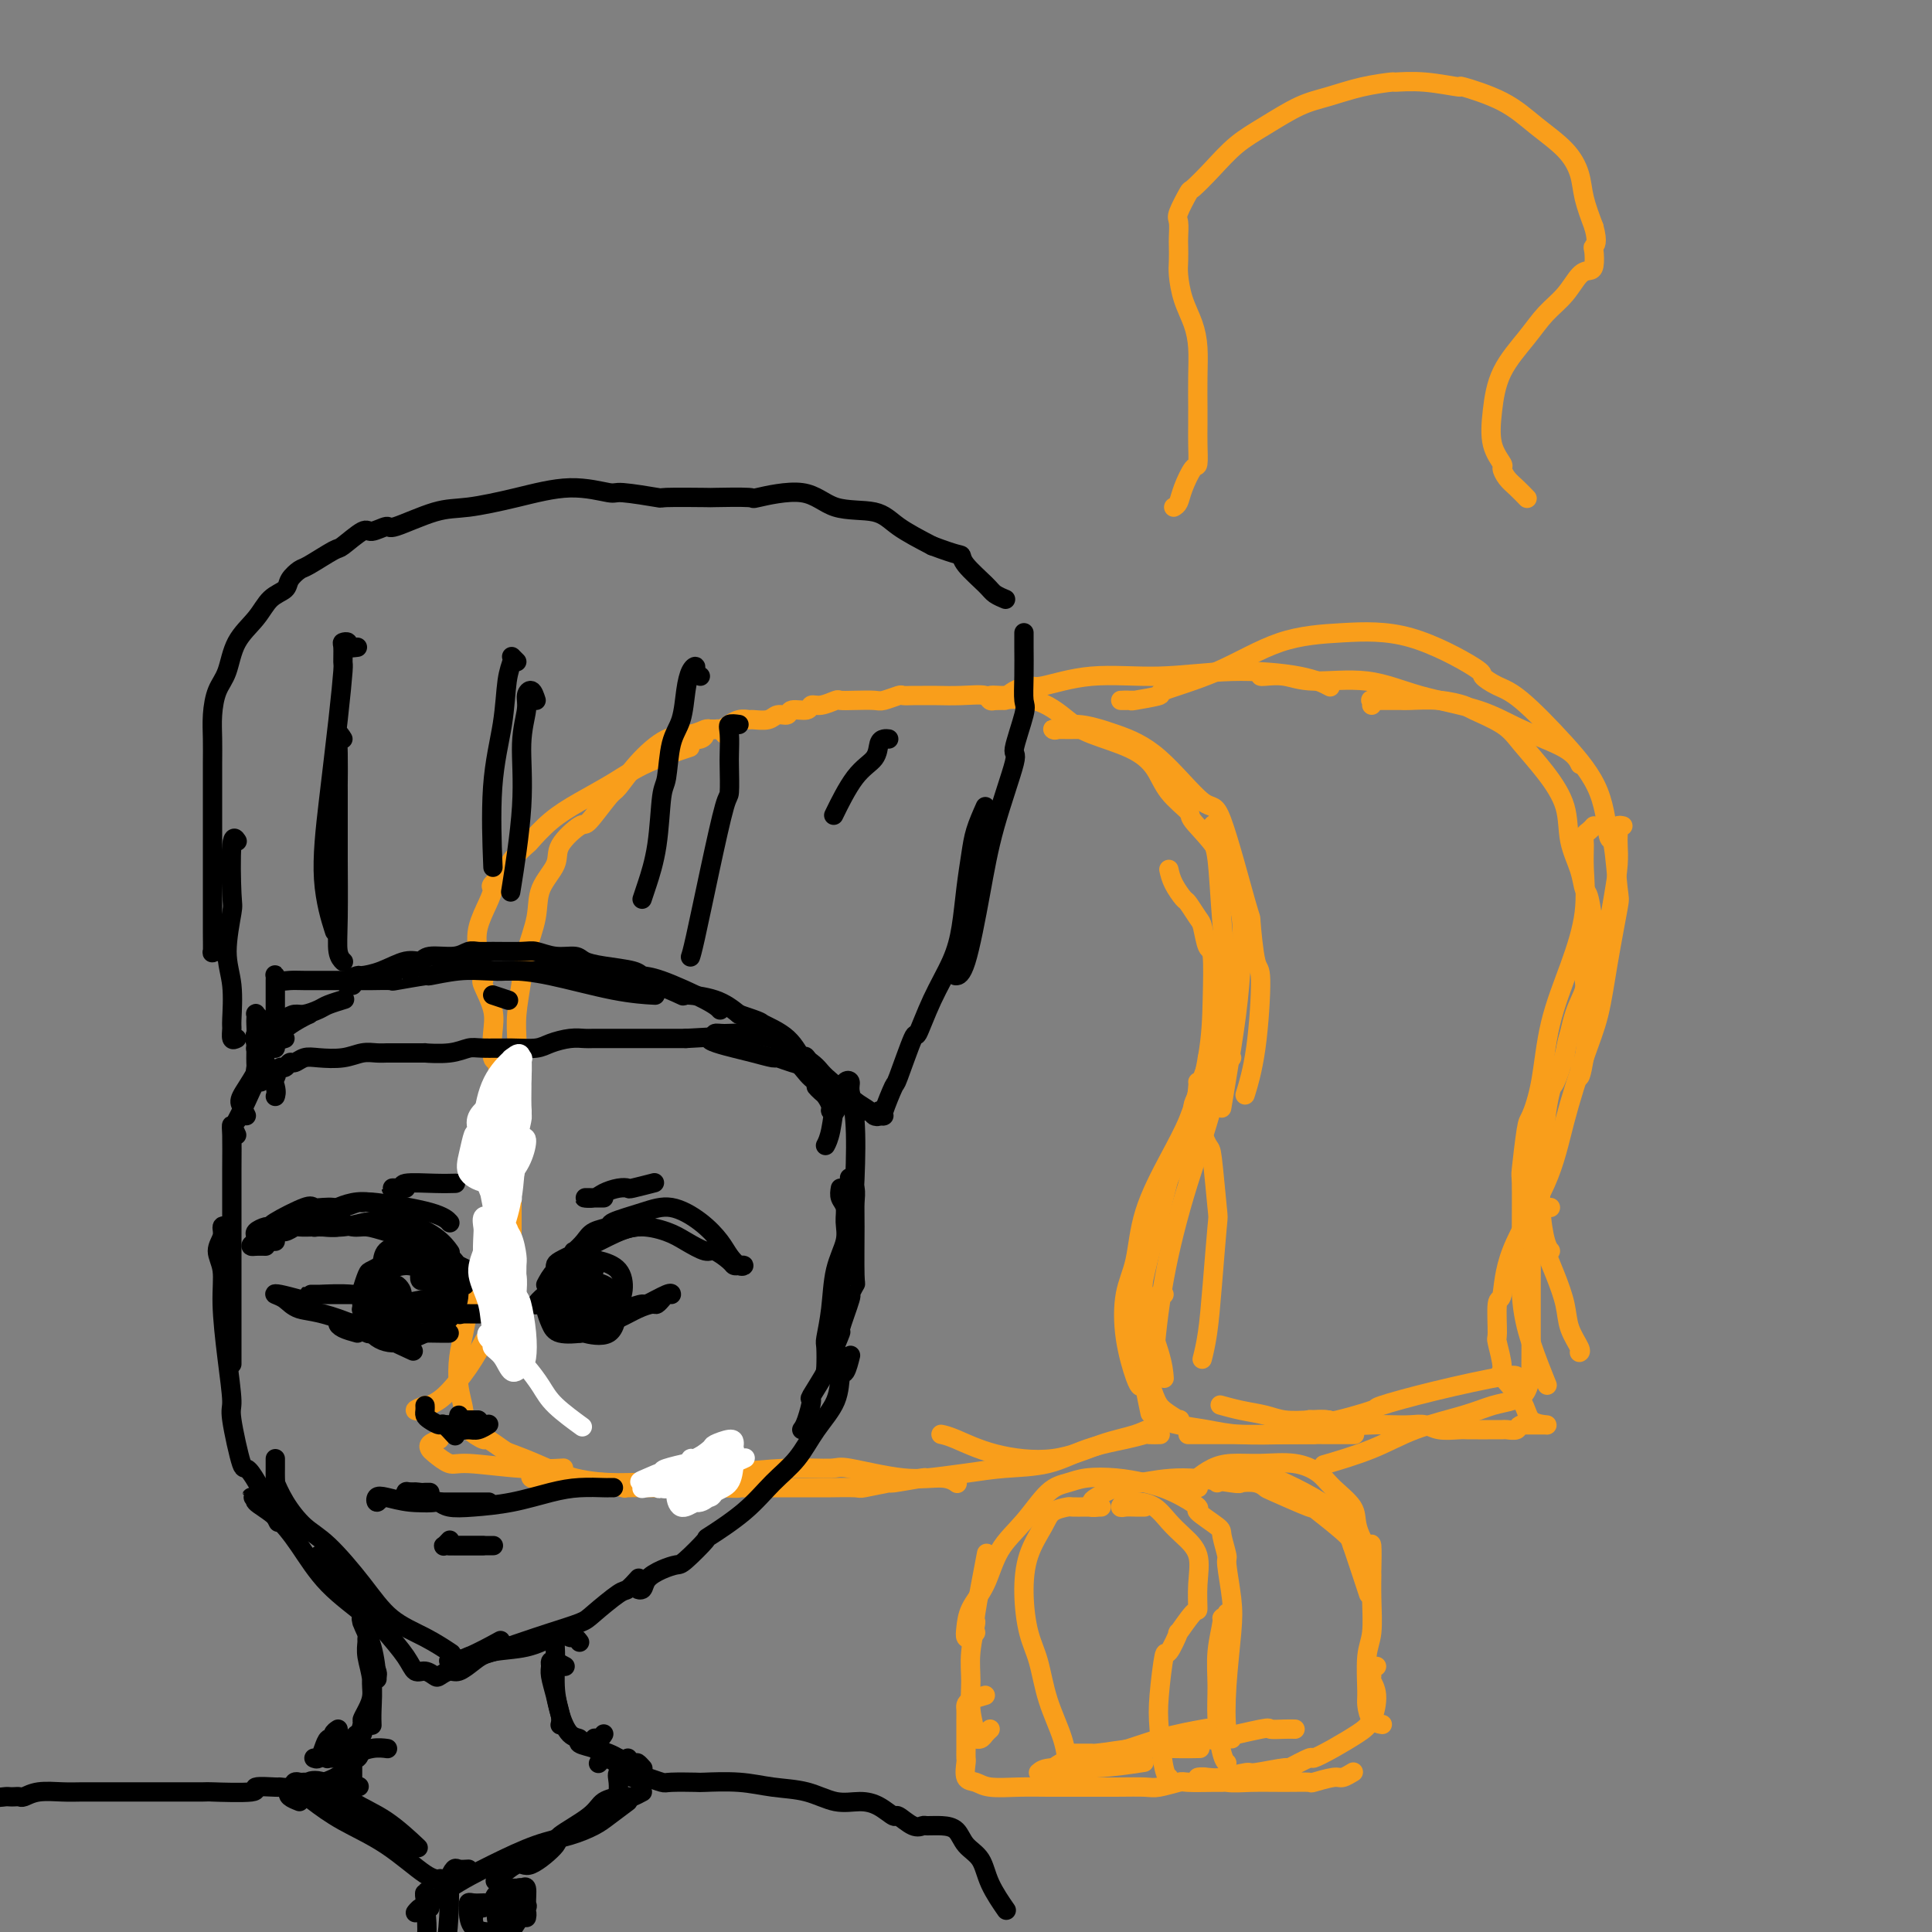 <svg viewBox='0 0 400 400' version='1.1' xmlns='http://www.w3.org/2000/svg' xmlns:xlink='http://www.w3.org/1999/xlink'><rect x="0" y="0" width="400" height="400" fill="#808080" stroke="none"/><g fill='none' stroke='#F99E1B' stroke-width='4' stroke-linecap='round' stroke-linejoin='round'><path d='M88,291c-1.057,0.398 -2.113,0.797 -2,1c0.113,0.203 1.397,0.211 2,0c0.603,-0.211 0.526,-0.642 1,-1c0.474,-0.358 1.498,-0.642 3,-2c1.502,-1.358 3.481,-3.789 5,-6c1.519,-2.211 2.577,-4.203 3,-5c0.423,-0.797 0.212,-0.398 0,0'/><path d='M104,267c-0.000,-0.752 -0.000,-1.504 0,-2c0.000,-0.496 0.001,-0.736 0,-1c-0.001,-0.264 -0.004,-0.550 0,-1c0.004,-0.450 0.015,-1.063 0,-2c-0.015,-0.937 -0.057,-2.199 0,-4c0.057,-1.801 0.211,-4.143 0,-7c-0.211,-2.857 -0.788,-6.231 -1,-8c-0.212,-1.769 -0.061,-1.934 0,-2c0.061,-0.066 0.030,-0.033 0,0'/><path d='M103,240c0.000,-1.341 0.000,-2.682 0,-3c-0.000,-0.318 -0.000,0.387 0,0c0.000,-0.387 0.000,-1.866 0,-3c-0.000,-1.134 -0.000,-1.923 0,-3c0.000,-1.077 0.001,-2.444 0,-3c-0.001,-0.556 -0.004,-0.303 0,-1c0.004,-0.697 0.015,-2.346 0,-3c-0.015,-0.654 -0.054,-0.315 0,-1c0.054,-0.685 0.203,-2.394 0,-3c-0.203,-0.606 -0.759,-0.110 -1,-1c-0.241,-0.890 -0.169,-3.166 0,-5c0.169,-1.834 0.434,-3.224 0,-5c-0.434,-1.776 -1.568,-3.937 -2,-5c-0.432,-1.063 -0.162,-1.029 0,-1c0.162,0.029 0.216,0.053 0,-1c-0.216,-1.053 -0.702,-3.183 -1,-5c-0.298,-1.817 -0.409,-3.320 0,-5c0.409,-1.680 1.336,-3.537 2,-5c0.664,-1.463 1.065,-2.533 1,-3c-0.065,-0.467 -0.595,-0.332 0,-1c0.595,-0.668 2.313,-2.138 3,-3c0.687,-0.862 0.341,-1.115 1,-2c0.659,-0.885 2.324,-2.403 3,-3c0.676,-0.597 0.364,-0.273 1,-1c0.636,-0.727 2.221,-2.503 4,-4c1.779,-1.497 3.753,-2.713 6,-4c2.247,-1.287 4.767,-2.644 7,-4c2.233,-1.356 4.178,-2.711 7,-4c2.822,-1.289 6.521,-2.511 8,-3c1.479,-0.489 0.740,-0.244 0,0'/><path d='M137,155c0.024,0.114 0.048,0.228 0,0c-0.048,-0.228 -0.167,-0.797 0,-1c0.167,-0.203 0.620,-0.041 1,0c0.380,0.041 0.686,-0.041 1,0c0.314,0.041 0.634,0.203 1,0c0.366,-0.203 0.777,-0.771 1,-1c0.223,-0.229 0.258,-0.118 1,0c0.742,0.118 2.190,0.243 3,0c0.810,-0.243 0.981,-0.854 1,-1c0.019,-0.146 -0.116,0.172 0,0c0.116,-0.172 0.481,-0.835 1,-1c0.519,-0.165 1.190,0.166 2,0c0.810,-0.166 1.759,-0.829 2,-1c0.241,-0.171 -0.227,0.152 0,0c0.227,-0.152 1.149,-0.777 2,-1c0.851,-0.223 1.633,-0.045 2,0c0.367,0.045 0.320,-0.045 1,0c0.680,0.045 2.088,0.223 3,0c0.912,-0.223 1.329,-0.848 2,-1c0.671,-0.152 1.596,0.171 2,0c0.404,-0.171 0.287,-0.834 1,-1c0.713,-0.166 2.256,0.166 3,0c0.744,-0.166 0.690,-0.829 1,-1c0.310,-0.171 0.983,0.150 2,0c1.017,-0.150 2.379,-0.771 3,-1c0.621,-0.229 0.503,-0.065 1,0c0.497,0.065 1.610,0.032 3,0c1.390,-0.032 3.058,-0.061 4,0c0.942,0.061 1.158,0.213 2,0c0.842,-0.213 2.310,-0.789 3,-1c0.690,-0.211 0.601,-0.056 1,0c0.399,0.056 1.284,0.014 2,0c0.716,-0.014 1.261,0.001 2,0c0.739,-0.001 1.672,-0.018 3,0c1.328,0.018 3.051,0.070 5,0c1.949,-0.070 4.124,-0.262 5,0c0.876,0.262 0.453,0.979 2,1c1.547,0.021 5.065,-0.652 8,0c2.935,0.652 5.287,2.631 7,4c1.713,1.369 2.786,2.129 5,3c2.214,0.871 5.570,1.854 8,3c2.430,1.146 3.936,2.453 5,4c1.064,1.547 1.688,3.332 3,5c1.312,1.668 3.311,3.219 4,4c0.689,0.781 0.066,0.792 1,2c0.934,1.208 3.425,3.614 5,6c1.575,2.386 2.233,4.752 3,7c0.767,2.248 1.641,4.379 2,7c0.359,2.621 0.201,5.733 0,9c-0.201,3.267 -0.446,6.690 -1,11c-0.554,4.310 -1.418,9.506 -2,13c-0.582,3.494 -0.880,5.284 -1,6c-0.120,0.716 -0.060,0.358 0,0'/><path d='M255,219c-0.311,-0.087 -0.623,-0.173 -1,0c-0.377,0.173 -0.821,0.606 -1,1c-0.179,0.394 -0.095,0.748 0,1c0.095,0.252 0.201,0.400 0,1c-0.201,0.600 -0.708,1.650 -1,2c-0.292,0.350 -0.368,-0.002 -1,1c-0.632,1.002 -1.818,3.358 -3,6c-1.182,2.642 -2.359,5.570 -4,9c-1.641,3.430 -3.746,7.361 -5,11c-1.254,3.639 -1.656,6.986 -2,10c-0.344,3.014 -0.628,5.694 0,9c0.628,3.306 2.169,7.236 3,10c0.831,2.764 0.952,4.361 1,5c0.048,0.639 0.024,0.319 0,0'/><path d='M91,298c-0.836,0.323 -1.672,0.646 -2,1c-0.328,0.354 -0.149,0.740 0,1c0.149,0.260 0.269,0.395 1,1c0.731,0.605 2.074,1.679 3,2c0.926,0.321 1.434,-0.110 4,0c2.566,0.110 7.191,0.760 11,1c3.809,0.240 6.803,0.068 8,0c1.197,-0.068 0.599,-0.034 0,0'/><path d='M111,305c-0.396,-0.111 -0.792,-0.222 -1,0c-0.208,0.222 -0.226,0.777 0,1c0.226,0.223 0.698,0.112 1,0c0.302,-0.112 0.434,-0.226 1,0c0.566,0.226 1.564,0.793 2,1c0.436,0.207 0.309,0.054 1,0c0.691,-0.054 2.201,-0.011 3,0c0.799,0.011 0.889,-0.011 2,0c1.111,0.011 3.245,0.056 4,0c0.755,-0.056 0.133,-0.211 1,0c0.867,0.211 3.224,0.789 4,1c0.776,0.211 -0.027,0.057 1,0c1.027,-0.057 3.886,-0.015 6,0c2.114,0.015 3.484,0.004 5,0c1.516,-0.004 3.178,-0.001 5,0c1.822,0.001 3.804,0.000 6,0c2.196,-0.000 4.607,-0.000 7,0c2.393,0.000 4.769,0.001 7,0c2.231,-0.001 4.316,-0.004 5,0c0.684,0.004 -0.033,0.016 1,0c1.033,-0.016 3.817,-0.061 5,0c1.183,0.061 0.766,0.227 2,0c1.234,-0.227 4.120,-0.848 5,-1c0.880,-0.152 -0.246,0.166 1,0c1.246,-0.166 4.866,-0.816 6,-1c1.134,-0.184 -0.216,0.099 1,0c1.216,-0.099 5.000,-0.579 8,-1c3.000,-0.421 5.217,-0.782 8,-1c2.783,-0.218 6.131,-0.293 9,-1c2.869,-0.707 5.260,-2.046 8,-3c2.740,-0.954 5.831,-1.524 8,-2c2.169,-0.476 3.416,-0.860 4,-1c0.584,-0.140 0.503,-0.038 1,0c0.497,0.038 1.570,0.011 2,0c0.430,-0.011 0.215,-0.005 0,0'/><path d='M241,268c-0.332,-0.067 -0.663,-0.133 -1,0c-0.337,0.133 -0.678,0.467 -1,1c-0.322,0.533 -0.623,1.266 -1,2c-0.377,0.734 -0.829,1.469 -1,3c-0.171,1.531 -0.060,3.858 0,6c0.060,2.142 0.068,4.100 0,5c-0.068,0.900 -0.210,0.742 0,2c0.210,1.258 0.774,3.931 1,5c0.226,1.069 0.113,0.535 0,0'/><path d='M208,145c-0.754,-0.032 -1.507,-0.064 -2,0c-0.493,0.064 -0.724,0.223 -1,0c-0.276,-0.223 -0.595,-0.828 0,-1c0.595,-0.172 2.106,0.090 3,0c0.894,-0.090 1.173,-0.531 2,-1c0.827,-0.469 2.202,-0.967 3,-1c0.798,-0.033 1.020,0.399 3,0c1.980,-0.399 5.719,-1.630 10,-2c4.281,-0.370 9.106,0.122 14,0c4.894,-0.122 9.858,-0.857 15,-1c5.142,-0.143 10.461,0.308 14,1c3.539,0.692 5.297,1.626 6,2c0.703,0.374 0.352,0.187 0,0'/><path d='M261,140c0.080,0.036 0.161,0.071 1,0c0.839,-0.071 2.438,-0.249 4,0c1.562,0.249 3.088,0.926 6,1c2.912,0.074 7.210,-0.455 11,0c3.790,0.455 7.072,1.895 11,3c3.928,1.105 8.503,1.876 12,3c3.497,1.124 5.917,2.600 9,4c3.083,1.400 6.830,2.723 9,4c2.170,1.277 2.763,2.508 3,3c0.237,0.492 0.119,0.246 0,0'/><path d='M336,171c-0.422,-0.093 -0.845,-0.186 -1,0c-0.155,0.186 -0.044,0.652 0,1c0.044,0.348 0.020,0.579 0,1c-0.020,0.421 -0.036,1.032 0,2c0.036,0.968 0.124,2.291 0,4c-0.124,1.709 -0.460,3.803 -1,7c-0.540,3.197 -1.283,7.498 -2,9c-0.717,1.502 -1.408,0.203 -2,2c-0.592,1.797 -1.087,6.688 -2,10c-0.913,3.312 -2.246,5.046 -3,7c-0.754,1.954 -0.930,4.130 -1,5c-0.070,0.870 -0.035,0.435 0,0'/><path d='M332,197c-0.867,-0.103 -1.733,-0.205 -2,0c-0.267,0.205 0.066,0.719 0,1c-0.066,0.281 -0.531,0.331 -1,1c-0.469,0.669 -0.941,1.959 -1,3c-0.059,1.041 0.297,1.833 0,3c-0.297,1.167 -1.246,2.711 -2,5c-0.754,2.289 -1.311,5.325 -2,8c-0.689,2.675 -1.509,4.991 -2,6c-0.491,1.009 -0.653,0.713 -1,2c-0.347,1.287 -0.878,4.158 -1,6c-0.122,1.842 0.166,2.654 0,4c-0.166,1.346 -0.787,3.226 -1,4c-0.213,0.774 -0.018,0.442 0,2c0.018,1.558 -0.139,5.005 0,8c0.139,2.995 0.576,5.537 1,7c0.424,1.463 0.835,1.847 1,2c0.165,0.153 0.082,0.077 0,0'/><path d='M321,250c-0.338,-0.019 -0.676,-0.038 -1,0c-0.324,0.038 -0.635,0.133 -1,0c-0.365,-0.133 -0.786,-0.495 -1,0c-0.214,0.495 -0.222,1.846 0,3c0.222,1.154 0.674,2.110 1,3c0.326,0.890 0.526,1.713 1,3c0.474,1.287 1.223,3.038 2,5c0.777,1.962 1.581,4.133 2,6c0.419,1.867 0.453,3.428 1,5c0.547,1.572 1.609,3.154 2,4c0.391,0.846 0.112,0.956 0,1c-0.112,0.044 -0.056,0.022 0,0'/><path d='M240,292c-0.061,0.334 -0.121,0.668 0,1c0.121,0.332 0.424,0.663 1,1c0.576,0.337 1.426,0.679 3,1c1.574,0.321 3.873,0.622 6,1c2.127,0.378 4.084,0.833 7,1c2.916,0.167 6.792,0.045 10,0c3.208,-0.045 5.748,-0.012 8,0c2.252,0.012 4.215,0.003 5,0c0.785,-0.003 0.393,-0.002 0,0'/><path d='M269,295c-0.620,-0.031 -1.241,-0.061 -1,0c0.241,0.061 1.343,0.214 2,0c0.657,-0.214 0.868,-0.797 1,-1c0.132,-0.203 0.186,-0.028 1,0c0.814,0.028 2.390,-0.092 3,0c0.610,0.092 0.254,0.395 2,0c1.746,-0.395 5.592,-1.489 7,-2c1.408,-0.511 0.377,-0.438 2,-1c1.623,-0.562 5.899,-1.759 11,-3c5.101,-1.241 11.027,-2.526 14,-3c2.973,-0.474 2.992,-0.135 3,0c0.008,0.135 0.004,0.068 0,0'/><path d='M242,180c0.212,0.936 0.424,1.872 1,3c0.576,1.128 1.516,2.447 2,3c0.484,0.553 0.512,0.341 1,1c0.488,0.659 1.438,2.188 2,3c0.562,0.812 0.738,0.908 1,2c0.262,1.092 0.609,3.181 1,4c0.391,0.819 0.826,0.369 1,2c0.174,1.631 0.088,5.344 0,9c-0.088,3.656 -0.178,7.253 -1,12c-0.822,4.747 -2.378,10.642 -3,13c-0.622,2.358 -0.311,1.179 0,0'/><path d='M252,219c-0.303,0.010 -0.605,0.020 -1,0c-0.395,-0.020 -0.881,-0.069 -1,0c-0.119,0.069 0.129,0.257 0,1c-0.129,0.743 -0.637,2.042 -1,3c-0.363,0.958 -0.583,1.574 -1,3c-0.417,1.426 -1.033,3.662 -2,6c-0.967,2.338 -2.285,4.779 -4,8c-1.715,3.221 -3.826,7.224 -5,11c-1.174,3.776 -1.411,7.327 -2,10c-0.589,2.673 -1.531,4.468 -2,7c-0.469,2.532 -0.466,5.803 0,9c0.466,3.197 1.395,6.322 2,8c0.605,1.678 0.887,1.908 1,2c0.113,0.092 0.056,0.046 0,0'/><path d='M150,152c-0.336,-0.420 -0.672,-0.841 -1,-1c-0.328,-0.159 -0.648,-0.057 -1,0c-0.352,0.057 -0.736,0.068 -1,0c-0.264,-0.068 -0.407,-0.214 -1,0c-0.593,0.214 -1.637,0.788 -3,1c-1.363,0.212 -3.045,0.061 -5,1c-1.955,0.939 -4.184,2.966 -6,5c-1.816,2.034 -3.219,4.074 -4,5c-0.781,0.926 -0.938,0.739 -2,2c-1.062,1.261 -3.027,3.970 -4,5c-0.973,1.030 -0.952,0.380 -2,1c-1.048,0.620 -3.163,2.510 -4,4c-0.837,1.490 -0.395,2.580 -1,4c-0.605,1.420 -2.257,3.169 -3,5c-0.743,1.831 -0.577,3.744 -1,6c-0.423,2.256 -1.434,4.856 -2,7c-0.566,2.144 -0.687,3.833 -1,6c-0.313,2.167 -0.820,4.812 -1,7c-0.180,2.188 -0.034,3.920 0,5c0.034,1.080 -0.043,1.509 0,3c0.043,1.491 0.208,4.044 0,5c-0.208,0.956 -0.788,0.316 -1,2c-0.212,1.684 -0.057,5.691 0,9c0.057,3.309 0.015,5.919 0,7c-0.015,1.081 -0.004,0.633 0,3c0.004,2.367 0.001,7.549 0,12c-0.001,4.451 -0.000,8.173 0,12c0.000,3.827 0.000,7.761 0,10c-0.000,2.239 -0.000,2.783 0,3c0.000,0.217 0.000,0.109 0,0'/><path d='M106,254c-0.301,0.755 -0.601,1.511 -1,2c-0.399,0.489 -0.896,0.713 -1,1c-0.104,0.287 0.185,0.639 0,1c-0.185,0.361 -0.844,0.731 -1,1c-0.156,0.269 0.190,0.437 0,1c-0.190,0.563 -0.915,1.521 -1,2c-0.085,0.479 0.471,0.478 0,1c-0.471,0.522 -1.970,1.566 -3,3c-1.030,1.434 -1.592,3.259 -2,5c-0.408,1.741 -0.660,3.398 -1,5c-0.340,1.602 -0.766,3.151 -1,5c-0.234,1.849 -0.276,4.000 0,6c0.276,2.000 0.870,3.850 1,5c0.130,1.150 -0.202,1.599 0,2c0.202,0.401 0.940,0.755 1,1c0.060,0.245 -0.558,0.380 0,1c0.558,0.620 2.292,1.726 3,2c0.708,0.274 0.391,-0.284 1,0c0.609,0.284 2.145,1.411 3,2c0.855,0.589 1.028,0.640 2,1c0.972,0.360 2.744,1.028 5,2c2.256,0.972 4.997,2.246 8,3c3.003,0.754 6.269,0.986 9,1c2.731,0.014 4.928,-0.192 9,0c4.072,0.192 10.019,0.783 13,1c2.981,0.217 2.994,0.062 3,0c0.006,-0.062 0.003,-0.031 0,0'/><path d='M141,307c0.770,-0.341 1.539,-0.682 3,-1c1.461,-0.318 3.613,-0.613 7,-1c3.387,-0.387 8.009,-0.865 12,-1c3.991,-0.135 7.350,0.073 9,0c1.650,-0.073 1.591,-0.426 4,0c2.409,0.426 7.285,1.630 11,2c3.715,0.370 6.269,-0.093 8,0c1.731,0.093 2.637,0.741 3,1c0.363,0.259 0.181,0.130 0,0'/><path d='M248,224c0.055,-0.078 0.109,-0.156 0,1c-0.109,1.156 -0.382,3.547 0,6c0.382,2.453 1.420,4.967 2,6c0.580,1.033 0.703,0.585 1,3c0.297,2.415 0.770,7.691 1,10c0.230,2.309 0.219,1.649 0,4c-0.219,2.351 -0.646,7.713 -1,12c-0.354,4.287 -0.634,7.500 -1,10c-0.366,2.500 -0.819,4.286 -1,5c-0.181,0.714 -0.091,0.357 0,0'/><path d='M284,146c0.059,-0.423 0.117,-0.845 0,-1c-0.117,-0.155 -0.411,-0.041 0,0c0.411,0.041 1.525,0.010 2,0c0.475,-0.010 0.310,0.001 1,0c0.690,-0.001 2.236,-0.013 3,0c0.764,0.013 0.746,0.050 2,0c1.254,-0.050 3.779,-0.189 6,0c2.221,0.189 4.137,0.705 5,1c0.863,0.295 0.673,0.369 2,1c1.327,0.631 4.172,1.819 6,3c1.828,1.181 2.640,2.356 4,4c1.360,1.644 3.267,3.758 5,6c1.733,2.242 3.290,4.613 4,7c0.710,2.387 0.572,4.792 1,7c0.428,2.208 1.421,4.219 2,6c0.579,1.781 0.743,3.331 1,4c0.257,0.669 0.606,0.457 1,2c0.394,1.543 0.831,4.840 1,6c0.169,1.160 0.070,0.181 0,2c-0.070,1.819 -0.110,6.435 0,8c0.110,1.565 0.370,0.079 0,3c-0.370,2.921 -1.369,10.248 -2,14c-0.631,3.752 -0.895,3.929 -1,4c-0.105,0.071 -0.053,0.035 0,0'/><path d='M330,171c-0.308,0.344 -0.616,0.688 -1,1c-0.384,0.312 -0.843,0.591 -1,1c-0.157,0.409 -0.014,0.946 0,2c0.014,1.054 -0.103,2.625 0,5c0.103,2.375 0.427,5.554 0,9c-0.427,3.446 -1.606,7.158 -3,11c-1.394,3.842 -3.004,7.816 -4,12c-0.996,4.184 -1.377,8.580 -2,12c-0.623,3.420 -1.488,5.864 -2,7c-0.512,1.136 -0.673,0.965 -1,3c-0.327,2.035 -0.821,6.278 -1,8c-0.179,1.722 -0.043,0.925 0,3c0.043,2.075 -0.005,7.023 0,9c0.005,1.977 0.065,0.983 0,3c-0.065,2.017 -0.255,7.046 0,11c0.255,3.954 0.953,6.834 2,10c1.047,3.166 2.442,6.619 3,8c0.558,1.381 0.279,0.691 0,0'/><path d='M320,225c0.091,0.357 0.182,0.714 0,1c-0.182,0.286 -0.637,0.503 -1,1c-0.363,0.497 -0.633,1.276 -1,3c-0.367,1.724 -0.831,4.392 -1,8c-0.169,3.608 -0.045,8.155 0,13c0.045,4.845 0.009,9.988 0,15c-0.009,5.012 0.007,9.893 0,13c-0.007,3.107 -0.039,4.439 0,5c0.039,0.561 0.150,0.350 0,1c-0.150,0.650 -0.559,2.163 -1,3c-0.441,0.837 -0.913,1.000 -1,1c-0.087,-0.000 0.212,-0.164 0,0c-0.212,0.164 -0.936,0.655 -2,1c-1.064,0.345 -2.469,0.545 -4,1c-1.531,0.455 -3.189,1.166 -6,2c-2.811,0.834 -6.774,1.791 -10,3c-3.226,1.209 -5.715,2.672 -9,4c-3.285,1.328 -7.367,2.522 -9,3c-1.633,0.478 -0.816,0.239 0,0'/><path d='M247,297c-0.611,0.000 -1.221,0.000 -1,0c0.221,0.000 1.275,0.000 3,0c1.725,0.000 4.122,0.000 8,0c3.878,-0.000 9.236,0.000 12,0c2.764,-0.000 2.932,0.000 3,0c0.068,0.000 0.034,0.000 0,0'/></g>
<g fill='none' stroke='#000000' stroke-width='4' stroke-linecap='round' stroke-linejoin='round'><path d='M49,235c-0.423,-0.929 -0.845,-1.857 -1,-2c-0.155,-0.143 -0.041,0.501 0,2c0.041,1.499 0.011,3.854 0,7c-0.011,3.146 -0.003,7.083 0,12c0.003,4.917 0.001,10.813 0,13c-0.001,2.187 -0.000,0.666 0,3c0.000,2.334 0.000,8.524 0,11c-0.000,2.476 -0.000,1.238 0,0'/><path d='M47,254c-0.462,-0.158 -0.923,-0.316 -1,0c-0.077,0.316 0.231,1.105 0,2c-0.231,0.895 -1.000,1.897 -1,3c-0.000,1.103 0.769,2.308 1,4c0.231,1.692 -0.075,3.871 0,7c0.075,3.129 0.530,7.208 1,11c0.470,3.792 0.953,7.298 1,9c0.047,1.702 -0.344,1.600 0,4c0.344,2.400 1.422,7.303 2,9c0.578,1.697 0.656,0.188 2,2c1.344,1.812 3.956,6.946 5,9c1.044,2.054 0.522,1.027 0,0'/><path d='M57,302c-0.001,0.360 -0.001,0.721 0,1c0.001,0.279 0.005,0.478 0,1c-0.005,0.522 -0.018,1.368 0,2c0.018,0.632 0.067,1.050 0,1c-0.067,-0.050 -0.248,-0.568 0,0c0.248,0.568 0.927,2.220 2,4c1.073,1.780 2.540,3.687 4,5c1.460,1.313 2.914,2.034 5,4c2.086,1.966 4.805,5.179 7,8c2.195,2.821 3.867,5.251 6,7c2.133,1.749 4.728,2.817 7,4c2.272,1.183 4.221,2.481 5,3c0.779,0.519 0.390,0.260 0,0'/><path d='M97,343c-0.174,0.518 -0.349,1.037 0,1c0.349,-0.037 1.221,-0.629 2,-1c0.779,-0.371 1.466,-0.520 3,-1c1.534,-0.480 3.917,-1.292 6,-2c2.083,-0.708 3.866,-1.312 6,-2c2.134,-0.688 4.618,-1.460 6,-2c1.382,-0.540 1.663,-0.849 3,-2c1.337,-1.151 3.729,-3.144 5,-4c1.271,-0.856 1.419,-0.577 2,-1c0.581,-0.423 1.595,-1.550 2,-2c0.405,-0.450 0.203,-0.225 0,0'/><path d='M133,329c-0.524,-0.047 -1.048,-0.093 -1,0c0.048,0.093 0.668,0.327 1,0c0.332,-0.327 0.378,-1.213 1,-2c0.622,-0.787 1.821,-1.475 3,-2c1.179,-0.525 2.337,-0.886 3,-1c0.663,-0.114 0.829,0.021 2,-1c1.171,-1.021 3.345,-3.198 4,-4c0.655,-0.802 -0.209,-0.229 1,-1c1.209,-0.771 4.492,-2.886 7,-5c2.508,-2.114 4.240,-4.228 6,-6c1.760,-1.772 3.546,-3.204 5,-5c1.454,-1.796 2.575,-3.956 4,-6c1.425,-2.044 3.152,-3.970 4,-6c0.848,-2.030 0.815,-4.163 1,-5c0.185,-0.837 0.588,-0.379 1,-1c0.412,-0.621 0.832,-2.320 1,-3c0.168,-0.680 0.084,-0.340 0,0'/><path d='M166,296c0.286,-0.386 0.572,-0.771 1,-2c0.428,-1.229 0.998,-3.301 1,-4c0.002,-0.699 -0.566,-0.024 0,-1c0.566,-0.976 2.265,-3.604 3,-5c0.735,-1.396 0.508,-1.559 1,-3c0.492,-1.441 1.705,-4.159 2,-5c0.295,-0.841 -0.327,0.197 0,-1c0.327,-1.197 1.604,-4.627 2,-6c0.396,-1.373 -0.090,-0.688 0,-1c0.090,-0.312 0.757,-1.620 1,-2c0.243,-0.380 0.061,0.168 0,-2c-0.061,-2.168 -0.003,-7.050 0,-10c0.003,-2.950 -0.051,-3.966 0,-5c0.051,-1.034 0.206,-2.086 0,-3c-0.206,-0.914 -0.773,-1.690 -1,-2c-0.227,-0.310 -0.113,-0.155 0,0'/><path d='M174,246c-0.117,0.687 -0.234,1.373 0,2c0.234,0.627 0.820,1.194 1,2c0.180,0.806 -0.047,1.852 0,3c0.047,1.148 0.366,2.399 0,4c-0.366,1.601 -1.418,3.554 -2,6c-0.582,2.446 -0.692,5.387 -1,8c-0.308,2.613 -0.812,4.898 -1,6c-0.188,1.102 -0.061,1.021 0,2c0.061,0.979 0.054,3.017 0,4c-0.054,0.983 -0.156,0.910 0,1c0.156,0.090 0.570,0.342 1,0c0.430,-0.342 0.875,-1.278 1,-3c0.125,-1.722 -0.071,-4.231 0,-7c0.071,-2.769 0.407,-5.799 1,-9c0.593,-3.201 1.442,-6.574 2,-10c0.558,-3.426 0.826,-6.906 1,-11c0.174,-4.094 0.254,-8.803 0,-12c-0.254,-3.197 -0.842,-4.883 -1,-6c-0.158,-1.117 0.112,-1.667 0,-2c-0.112,-0.333 -0.608,-0.450 -1,0c-0.392,0.450 -0.680,1.466 -1,2c-0.320,0.534 -0.674,0.586 -1,2c-0.326,1.414 -0.626,4.188 -1,6c-0.374,1.812 -0.821,2.660 -1,3c-0.179,0.340 -0.089,0.170 0,0'/><path d='M49,232c0.649,-1.238 1.298,-2.476 2,-4c0.702,-1.524 1.458,-3.333 2,-4c0.542,-0.667 0.869,-0.190 1,0c0.131,0.190 0.065,0.095 0,0'/><path d='M51,231c-0.354,-0.722 -0.709,-1.443 -1,-2c-0.291,-0.557 -0.519,-0.948 0,-2c0.519,-1.052 1.786,-2.765 3,-5c1.214,-2.235 2.377,-4.991 4,-7c1.623,-2.009 3.706,-3.272 5,-4c1.294,-0.728 1.798,-0.922 2,-1c0.202,-0.078 0.101,-0.039 0,0'/><path d='M54,217c-0.424,-0.033 -0.847,-0.066 -1,0c-0.153,0.066 -0.035,0.229 0,0c0.035,-0.229 -0.013,-0.852 0,-1c0.013,-0.148 0.086,0.178 0,0c-0.086,-0.178 -0.332,-0.861 0,-1c0.332,-0.139 1.243,0.265 2,0c0.757,-0.265 1.362,-1.198 2,-2c0.638,-0.802 1.310,-1.471 2,-2c0.690,-0.529 1.397,-0.916 2,-1c0.603,-0.084 1.101,0.135 2,0c0.899,-0.135 2.200,-0.624 3,-1c0.800,-0.376 1.100,-0.640 2,-1c0.900,-0.360 2.400,-0.817 3,-1c0.600,-0.183 0.300,-0.091 0,0'/><path d='M73,204c-0.364,0.082 -0.728,0.164 -1,0c-0.272,-0.164 -0.453,-0.574 0,-1c0.453,-0.426 1.540,-0.870 2,-1c0.460,-0.130 0.295,0.052 1,0c0.705,-0.052 2.282,-0.339 4,-1c1.718,-0.661 3.576,-1.698 5,-2c1.424,-0.302 2.412,0.129 3,0c0.588,-0.129 0.776,-0.819 2,-1c1.224,-0.181 3.483,0.148 5,0c1.517,-0.148 2.292,-0.773 3,-1c0.708,-0.227 1.350,-0.057 2,0c0.650,0.057 1.309,0.000 3,0c1.691,-0.000 4.416,0.055 6,0c1.584,-0.055 2.027,-0.222 3,0c0.973,0.222 2.474,0.833 4,1c1.526,0.167 3.076,-0.109 4,0c0.924,0.109 1.221,0.604 2,1c0.779,0.396 2.040,0.694 4,1c1.960,0.306 4.620,0.622 6,1c1.380,0.378 1.480,0.820 2,1c0.520,0.180 1.459,0.100 4,1c2.541,0.900 6.684,2.781 9,4c2.316,1.219 2.805,1.777 3,2c0.195,0.223 0.098,0.112 0,0'/><path d='M149,215c-0.392,0.115 -0.784,0.231 -1,0c-0.216,-0.231 -0.256,-0.808 0,-1c0.256,-0.192 0.808,0.000 2,0c1.192,-0.000 3.025,-0.193 5,0c1.975,0.193 4.091,0.773 5,1c0.909,0.227 0.612,0.103 2,1c1.388,0.897 4.463,2.815 6,4c1.537,1.185 1.536,1.637 3,3c1.464,1.363 4.394,3.636 6,5c1.606,1.364 1.887,1.818 2,2c0.113,0.182 0.056,0.091 0,0'/><path d='M49,215c-0.425,0.212 -0.851,0.424 -1,0c-0.149,-0.424 -0.022,-1.483 0,-2c0.022,-0.517 -0.060,-0.490 0,-2c0.060,-1.510 0.264,-4.557 0,-7c-0.264,-2.443 -0.995,-4.283 -1,-7c-0.005,-2.717 0.717,-6.311 1,-8c0.283,-1.689 0.127,-1.473 0,-4c-0.127,-2.527 -0.227,-7.796 0,-10c0.227,-2.204 0.779,-1.344 1,-1c0.221,0.344 0.110,0.172 0,0'/><path d='M45,197c-0.423,-0.073 -0.845,-0.146 -1,0c-0.155,0.146 -0.041,0.512 0,0c0.041,-0.512 0.011,-1.903 0,-4c-0.011,-2.097 -0.003,-4.899 0,-8c0.003,-3.101 0.000,-6.502 0,-10c-0.000,-3.498 0.002,-7.093 0,-10c-0.002,-2.907 -0.008,-5.125 0,-7c0.008,-1.875 0.031,-3.407 0,-5c-0.031,-1.593 -0.115,-3.247 0,-5c0.115,-1.753 0.428,-3.604 1,-5c0.572,-1.396 1.404,-2.338 2,-4c0.596,-1.662 0.957,-4.045 2,-6c1.043,-1.955 2.770,-3.484 4,-5c1.230,-1.516 1.965,-3.020 3,-4c1.035,-0.980 2.372,-1.437 3,-2c0.628,-0.563 0.546,-1.234 1,-2c0.454,-0.766 1.442,-1.629 2,-2c0.558,-0.371 0.686,-0.252 2,-1c1.314,-0.748 3.813,-2.363 5,-3c1.187,-0.637 1.061,-0.297 2,-1c0.939,-0.703 2.942,-2.448 4,-3c1.058,-0.552 1.170,0.088 2,0c0.830,-0.088 2.377,-0.904 3,-1c0.623,-0.096 0.323,0.530 2,0c1.677,-0.530 5.333,-2.215 8,-3c2.667,-0.785 4.347,-0.670 7,-1c2.653,-0.330 6.278,-1.104 10,-2c3.722,-0.896 7.539,-1.914 11,-2c3.461,-0.086 6.565,0.762 8,1c1.435,0.238 1.200,-0.132 3,0c1.800,0.132 5.633,0.767 7,1c1.367,0.233 0.268,0.064 2,0c1.732,-0.064 6.297,-0.024 8,0c1.703,0.024 0.545,0.031 2,0c1.455,-0.031 5.523,-0.102 7,0c1.477,0.102 0.363,0.375 2,0c1.637,-0.375 6.024,-1.399 9,-1c2.976,0.399 4.540,2.220 7,3c2.460,0.780 5.816,0.518 8,1c2.184,0.482 3.195,1.709 5,3c1.805,1.291 4.402,2.645 7,4'/><path d='M193,113c5.534,2.091 5.868,1.818 6,2c0.132,0.182 0.060,0.820 1,2c0.940,1.180 2.891,2.904 4,4c1.109,1.096 1.375,1.564 2,2c0.625,0.436 1.607,0.839 2,1c0.393,0.161 0.196,0.081 0,0'/><path d='M212,131c-0.005,0.731 -0.010,1.462 0,3c0.010,1.538 0.034,3.884 0,6c-0.034,2.116 -0.127,4.003 0,5c0.127,0.997 0.474,1.104 0,3c-0.474,1.896 -1.768,5.580 -2,7c-0.232,1.420 0.600,0.577 0,3c-0.600,2.423 -2.630,8.113 -4,13c-1.370,4.887 -2.078,8.970 -3,14c-0.922,5.030 -2.056,11.008 -3,14c-0.944,2.992 -1.698,2.998 -2,3c-0.302,0.002 -0.151,0.001 0,0'/><path d='M204,167c-0.757,1.706 -1.513,3.412 -2,5c-0.487,1.588 -0.703,3.057 -1,5c-0.297,1.943 -0.675,4.358 -1,7c-0.325,2.642 -0.596,5.509 -1,8c-0.404,2.491 -0.942,4.606 -2,7c-1.058,2.394 -2.635,5.067 -4,8c-1.365,2.933 -2.517,6.124 -3,7c-0.483,0.876 -0.297,-0.564 -1,1c-0.703,1.564 -2.293,6.132 -3,8c-0.707,1.868 -0.530,1.037 -1,2c-0.470,0.963 -1.588,3.721 -2,5c-0.412,1.279 -0.118,1.080 0,1c0.118,-0.080 0.059,-0.040 0,0'/><path d='M74,134c-0.876,0.111 -1.751,0.223 -2,0c-0.249,-0.223 0.130,-0.780 0,-1c-0.130,-0.220 -0.769,-0.101 -1,0c-0.231,0.101 -0.054,0.186 0,1c0.054,0.814 -0.016,2.359 0,3c0.016,0.641 0.117,0.380 0,2c-0.117,1.620 -0.451,5.122 -1,10c-0.549,4.878 -1.312,11.132 -2,17c-0.688,5.868 -1.301,11.349 -1,16c0.301,4.651 1.514,8.472 2,10c0.486,1.528 0.243,0.764 0,0'/><path d='M71,153c-0.423,-0.689 -0.845,-1.378 -1,-1c-0.155,0.378 -0.042,1.821 0,4c0.042,2.179 0.011,5.092 0,6c-0.011,0.908 -0.004,-0.188 0,2c0.004,2.188 0.005,7.662 0,10c-0.005,2.338 -0.015,1.541 0,4c0.015,2.459 0.056,8.175 0,12c-0.056,3.825 -0.207,5.761 0,7c0.207,1.239 0.774,1.783 1,2c0.226,0.217 0.113,0.109 0,0'/><path d='M107,137c-0.425,-0.426 -0.849,-0.852 -1,-1c-0.151,-0.148 -0.028,-0.019 0,0c0.028,0.019 -0.038,-0.074 0,0c0.038,0.074 0.182,0.313 0,1c-0.182,0.687 -0.690,1.822 -1,4c-0.310,2.178 -0.423,5.398 -1,9c-0.577,3.602 -1.617,7.585 -2,13c-0.383,5.415 -0.109,12.261 0,15c0.109,2.739 0.055,1.369 0,0'/><path d='M111,145c-0.300,-0.905 -0.600,-1.811 -1,-2c-0.400,-0.189 -0.899,0.337 -1,1c-0.101,0.663 0.197,1.462 0,3c-0.197,1.538 -0.888,3.814 -1,7c-0.112,3.186 0.354,7.281 0,13c-0.354,5.719 -1.530,13.063 -2,16c-0.470,2.937 -0.235,1.469 0,0'/><path d='M145,140c-0.446,-0.300 -0.892,-0.601 -1,-1c-0.108,-0.399 0.122,-0.897 0,-1c-0.122,-0.103 -0.596,0.189 -1,1c-0.404,0.811 -0.738,2.140 -1,4c-0.262,1.860 -0.450,4.252 -1,6c-0.550,1.748 -1.460,2.852 -2,5c-0.540,2.148 -0.709,5.339 -1,7c-0.291,1.661 -0.705,1.790 -1,4c-0.295,2.210 -0.471,6.500 -1,10c-0.529,3.500 -1.412,6.212 -2,8c-0.588,1.788 -0.882,2.654 -1,3c-0.118,0.346 -0.059,0.173 0,0'/><path d='M153,150c-0.845,-0.119 -1.690,-0.238 -2,0c-0.310,0.238 -0.085,0.832 0,2c0.085,1.168 0.028,2.909 0,4c-0.028,1.091 -0.028,1.531 0,3c0.028,1.469 0.085,3.967 0,5c-0.085,1.033 -0.310,0.603 -1,3c-0.690,2.397 -1.845,7.622 -3,13c-1.155,5.378 -2.311,10.909 -3,14c-0.689,3.091 -0.911,3.740 -1,4c-0.089,0.260 -0.044,0.130 0,0'/><path d='M184,153c-0.316,-0.040 -0.632,-0.079 -1,0c-0.368,0.079 -0.789,0.278 -1,1c-0.211,0.722 -0.211,1.967 -1,3c-0.789,1.033 -2.366,1.855 -4,4c-1.634,2.145 -3.324,5.613 -4,7c-0.676,1.387 -0.338,0.694 0,0'/><path d='M54,211c-0.422,-0.396 -0.845,-0.792 -1,-1c-0.155,-0.208 -0.043,-0.228 0,0c0.043,0.228 0.017,0.702 0,1c-0.017,0.298 -0.025,0.419 0,1c0.025,0.581 0.084,1.624 0,2c-0.084,0.376 -0.310,0.087 0,1c0.310,0.913 1.155,3.028 2,5c0.845,1.972 1.689,3.800 2,5c0.311,1.200 0.089,1.771 0,2c-0.089,0.229 -0.044,0.114 0,0'/><path d='M56,215c-0.732,0.018 -1.464,0.036 -2,0c-0.536,-0.036 -0.875,-0.126 -1,0c-0.125,0.126 -0.034,0.469 0,1c0.034,0.531 0.012,1.252 0,2c-0.012,0.748 -0.016,1.524 0,2c0.016,0.476 0.050,0.650 0,1c-0.050,0.350 -0.185,0.874 0,1c0.185,0.126 0.690,-0.147 1,0c0.310,0.147 0.426,0.715 1,1c0.574,0.285 1.607,0.288 2,0c0.393,-0.288 0.147,-0.866 0,-1c-0.147,-0.134 -0.195,0.175 0,0c0.195,-0.175 0.632,-0.835 1,-1c0.368,-0.165 0.666,0.166 1,0c0.334,-0.166 0.704,-0.828 1,-1c0.296,-0.172 0.519,0.146 1,0c0.481,-0.146 1.220,-0.757 2,-1c0.780,-0.243 1.600,-0.118 3,0c1.400,0.118 3.381,0.228 5,0c1.619,-0.228 2.877,-0.793 4,-1c1.123,-0.207 2.111,-0.055 3,0c0.889,0.055 1.680,0.015 2,0c0.320,-0.015 0.169,-0.004 1,0c0.831,0.004 2.644,0.002 3,0c0.356,-0.002 -0.746,-0.004 0,0c0.746,0.004 3.341,0.015 4,0c0.659,-0.015 -0.618,-0.057 0,0c0.618,0.057 3.131,0.212 5,0c1.869,-0.212 3.093,-0.792 4,-1c0.907,-0.208 1.495,-0.046 3,0c1.505,0.046 3.927,-0.026 6,0c2.073,0.026 3.799,0.151 5,0c1.201,-0.151 1.878,-0.576 3,-1c1.122,-0.424 2.690,-0.846 4,-1c1.310,-0.154 2.362,-0.041 3,0c0.638,0.041 0.862,0.011 2,0c1.138,-0.011 3.191,-0.003 4,0c0.809,0.003 0.374,0.001 1,0c0.626,-0.001 2.312,-0.000 3,0c0.688,0.000 0.378,0.000 1,0c0.622,-0.000 2.178,-0.000 4,0c1.822,0.000 3.911,0.000 6,0'/><path d='M142,215c11.242,-0.574 5.847,-0.509 5,0c-0.847,0.509 2.855,1.460 5,2c2.145,0.540 2.734,0.668 4,1c1.266,0.332 3.208,0.869 4,1c0.792,0.131 0.435,-0.145 1,0c0.565,0.145 2.051,0.710 3,1c0.949,0.290 1.361,0.305 2,1c0.639,0.695 1.505,2.071 3,3c1.495,0.929 3.620,1.413 5,2c1.380,0.587 2.016,1.278 3,2c0.984,0.722 2.316,1.475 3,2c0.684,0.525 0.719,0.821 1,1c0.281,0.179 0.806,0.240 1,0c0.194,-0.240 0.055,-0.783 0,-1c-0.055,-0.217 -0.028,-0.109 0,0'/><path d='M59,215c-0.845,0.258 -1.691,0.516 -2,1c-0.309,0.484 -0.083,1.195 0,1c0.083,-0.195 0.022,-1.294 0,-2c-0.022,-0.706 -0.006,-1.019 0,-2c0.006,-0.981 0.002,-2.631 0,-4c-0.002,-1.369 -0.001,-2.459 0,-3c0.001,-0.541 0.003,-0.533 0,-1c-0.003,-0.467 -0.009,-1.407 0,-2c0.009,-0.593 0.035,-0.838 0,-1c-0.035,-0.162 -0.132,-0.239 0,0c0.132,0.239 0.491,0.796 1,1c0.509,0.204 1.167,0.055 2,0c0.833,-0.055 1.841,-0.015 3,0c1.159,0.015 2.470,0.004 4,0c1.530,-0.004 3.279,0.000 5,0c1.721,-0.000 3.412,-0.004 4,0c0.588,0.004 0.072,0.016 1,0c0.928,-0.016 3.300,-0.061 4,0c0.700,0.061 -0.271,0.226 1,0c1.271,-0.226 4.785,-0.845 6,-1c1.215,-0.155 0.129,0.155 1,0c0.871,-0.155 3.697,-0.773 6,-1c2.303,-0.227 4.082,-0.062 6,0c1.918,0.062 3.974,0.021 6,0c2.026,-0.021 4.022,-0.022 6,0c1.978,0.022 3.938,0.067 6,0c2.062,-0.067 4.225,-0.244 6,0c1.775,0.244 3.160,0.910 4,1c0.840,0.090 1.134,-0.397 2,0c0.866,0.397 2.303,1.677 3,2c0.697,0.323 0.654,-0.311 2,0c1.346,0.311 4.083,1.568 5,2c0.917,0.432 0.016,0.039 1,0c0.984,-0.039 3.853,0.274 6,1c2.147,0.726 3.574,1.863 5,3'/><path d='M153,210c5.207,1.734 4.226,1.569 5,2c0.774,0.431 3.303,1.460 5,3c1.697,1.540 2.563,3.593 3,4c0.437,0.407 0.445,-0.831 1,0c0.555,0.831 1.655,3.732 2,5c0.345,1.268 -0.066,0.904 0,1c0.066,0.096 0.610,0.653 1,1c0.390,0.347 0.627,0.485 1,1c0.373,0.515 0.884,1.406 1,2c0.116,0.594 -0.161,0.891 0,1c0.161,0.109 0.760,0.031 1,0c0.240,-0.031 0.120,-0.016 0,0'/><path d='M99,200c-0.796,-0.115 -1.591,-0.231 -1,0c0.591,0.231 2.569,0.808 4,1c1.431,0.192 2.314,-0.001 4,0c1.686,0.001 4.173,0.196 8,1c3.827,0.804 8.992,2.216 13,3c4.008,0.784 6.859,0.938 8,1c1.141,0.062 0.570,0.031 0,0'/><path d='M102,206c1.250,0.417 2.500,0.833 3,1c0.500,0.167 0.250,0.083 0,0'/><path d='M56,310c-1.308,0.001 -2.616,0.002 -3,0c-0.384,-0.002 0.157,-0.008 0,0c-0.157,0.008 -1.012,0.028 -1,0c0.012,-0.028 0.891,-0.106 1,0c0.109,0.106 -0.551,0.396 0,1c0.551,0.604 2.312,1.521 4,3c1.688,1.479 3.303,3.521 5,6c1.697,2.479 3.475,5.397 6,8c2.525,2.603 5.795,4.893 7,6c1.205,1.107 0.344,1.031 0,1c-0.344,-0.031 -0.172,-0.015 0,0'/><path d='M68,323c-0.842,-0.518 -1.685,-1.035 -2,-1c-0.315,0.035 -0.103,0.624 0,1c0.103,0.376 0.098,0.539 1,1c0.902,0.461 2.710,1.222 4,2c1.290,0.778 2.061,1.575 3,3c0.939,1.425 2.047,3.477 3,5c0.953,1.523 1.751,2.517 3,4c1.249,1.483 2.950,3.456 4,5c1.050,1.544 1.450,2.658 2,3c0.550,0.342 1.249,-0.089 2,0c0.751,0.089 1.555,0.698 2,1c0.445,0.302 0.531,0.298 1,0c0.469,-0.298 1.320,-0.891 2,-1c0.680,-0.109 1.188,0.265 2,0c0.812,-0.265 1.928,-1.168 3,-2c1.072,-0.832 2.102,-1.594 4,-2c1.898,-0.406 4.665,-0.455 7,-1c2.335,-0.545 4.239,-1.584 5,-2c0.761,-0.416 0.381,-0.208 0,0'/><path d='M94,343c-0.696,0.446 -1.393,0.893 -1,1c0.393,0.107 1.875,-0.125 4,-1c2.125,-0.875 4.893,-2.393 6,-3c1.107,-0.607 0.554,-0.304 0,0'/><path d='M77,338c-0.414,0.081 -0.828,0.161 -1,0c-0.172,-0.161 -0.100,-0.565 0,-1c0.100,-0.435 0.230,-0.902 0,-1c-0.230,-0.098 -0.818,0.174 -1,0c-0.182,-0.174 0.042,-0.795 0,-1c-0.042,-0.205 -0.352,0.007 0,1c0.352,0.993 1.364,2.767 2,5c0.636,2.233 0.896,4.924 1,6c0.104,1.076 0.052,0.538 0,0'/><path d='M76,340c-0.008,-0.474 -0.016,-0.948 0,-1c0.016,-0.052 0.057,0.319 0,1c-0.057,0.681 -0.211,1.671 0,3c0.211,1.329 0.789,2.995 1,5c0.211,2.005 0.057,4.347 0,6c-0.057,1.653 -0.016,2.615 0,3c0.016,0.385 0.008,0.192 0,0'/><path d='M78,346c0.119,0.380 0.238,0.761 0,1c-0.238,0.239 -0.833,0.338 -1,1c-0.167,0.662 0.096,1.888 0,3c-0.096,1.112 -0.550,2.109 -1,3c-0.450,0.891 -0.897,1.675 -1,2c-0.103,0.325 0.138,0.192 0,1c-0.138,0.808 -0.653,2.556 -1,3c-0.347,0.444 -0.525,-0.416 -1,0c-0.475,0.416 -1.246,2.107 -2,3c-0.754,0.893 -1.490,0.986 -2,1c-0.510,0.014 -0.794,-0.053 -1,0c-0.206,0.053 -0.335,0.224 0,0c0.335,-0.224 1.134,-0.845 2,-1c0.866,-0.155 1.799,0.154 3,0c1.201,-0.154 2.669,-0.772 4,-1c1.331,-0.228 2.523,-0.065 3,0c0.477,0.065 0.238,0.033 0,0'/><path d='M120,340c-0.334,-0.449 -0.668,-0.899 -1,-1c-0.332,-0.101 -0.663,0.146 -1,0c-0.337,-0.146 -0.680,-0.687 -1,-1c-0.320,-0.313 -0.618,-0.400 -1,0c-0.382,0.400 -0.848,1.288 -1,2c-0.152,0.712 0.012,1.249 0,3c-0.012,1.751 -0.199,4.717 0,7c0.199,2.283 0.784,3.884 1,5c0.216,1.116 0.062,1.747 0,2c-0.062,0.253 -0.031,0.126 0,0'/><path d='M117,345c-0.730,-0.402 -1.460,-0.803 -2,-1c-0.540,-0.197 -0.888,-0.189 -1,0c-0.112,0.189 0.014,0.559 0,1c-0.014,0.441 -0.167,0.955 0,2c0.167,1.045 0.655,2.623 1,4c0.345,1.377 0.548,2.554 1,4c0.452,1.446 1.153,3.161 2,4c0.847,0.839 1.840,0.803 2,1c0.160,0.197 -0.514,0.626 0,1c0.514,0.374 2.217,0.693 3,1c0.783,0.307 0.648,0.600 1,1c0.352,0.400 1.192,0.905 2,1c0.808,0.095 1.586,-0.219 2,0c0.414,0.219 0.465,0.973 0,1c-0.465,0.027 -1.444,-0.673 -2,-1c-0.556,-0.327 -0.688,-0.280 -1,0c-0.312,0.280 -0.803,0.794 -1,1c-0.197,0.206 -0.098,0.103 0,0'/><path d='M70,358c-0.446,0.297 -0.893,0.595 -1,1c-0.107,0.405 0.125,0.918 0,1c-0.125,0.082 -0.608,-0.265 -1,0c-0.392,0.265 -0.693,1.143 -1,2c-0.307,0.857 -0.621,1.692 -1,2c-0.379,0.308 -0.823,0.088 -1,0c-0.177,-0.088 -0.089,-0.044 0,0'/><path d='M75,358c0.083,0.454 0.166,0.908 0,1c-0.166,0.092 -0.580,-0.178 -1,0c-0.420,0.178 -0.845,0.804 -1,1c-0.155,0.196 -0.042,-0.039 0,0c0.042,0.039 0.011,0.350 0,1c-0.011,0.650 -0.003,1.638 0,3c0.003,1.362 0.001,3.097 0,4c-0.001,0.903 -0.000,0.972 0,1c0.000,0.028 0.000,0.014 0,0'/><path d='M75,362c-0.301,0.840 -0.603,1.681 -1,2c-0.397,0.319 -0.890,0.118 -1,0c-0.110,-0.118 0.164,-0.152 0,0c-0.164,0.152 -0.766,0.488 -1,1c-0.234,0.512 -0.101,1.198 -1,2c-0.899,0.802 -2.828,1.718 -4,2c-1.172,0.282 -1.585,-0.072 -2,0c-0.415,0.072 -0.832,0.569 -1,1c-0.168,0.431 -0.086,0.796 1,1c1.086,0.204 3.177,0.247 5,0c1.823,-0.247 3.378,-0.785 4,-1c0.622,-0.215 0.311,-0.108 0,0'/><path d='M125,359c-0.291,0.478 -0.581,0.955 -1,1c-0.419,0.045 -0.966,-0.343 -1,0c-0.034,0.343 0.446,1.416 1,2c0.554,0.584 1.181,0.677 2,1c0.819,0.323 1.831,0.875 2,1c0.169,0.125 -0.504,-0.176 0,0c0.504,0.176 2.187,0.831 3,1c0.813,0.169 0.757,-0.147 1,0c0.243,0.147 0.784,0.756 1,1c0.216,0.244 0.108,0.122 0,0'/><path d='M130,367c-0.845,-0.167 -1.690,-0.333 -2,0c-0.310,0.333 -0.083,1.167 0,2c0.083,0.833 0.024,1.667 0,2c-0.024,0.333 -0.012,0.167 0,0'/><path d='M63,369c-0.323,0.031 -0.646,0.061 -1,0c-0.354,-0.061 -0.738,-0.214 -1,0c-0.262,0.214 -0.402,0.793 -1,1c-0.598,0.207 -1.655,0.041 -2,0c-0.345,-0.041 0.022,0.041 -1,0c-1.022,-0.041 -3.432,-0.207 -4,0c-0.568,0.207 0.705,0.788 -1,1c-1.705,0.212 -6.388,0.057 -8,0c-1.612,-0.057 -0.152,-0.015 -2,0c-1.848,0.015 -7.005,0.003 -11,0c-3.995,-0.003 -6.829,0.003 -9,0c-2.171,-0.003 -3.681,-0.015 -5,0c-1.319,0.015 -2.447,0.057 -4,0c-1.553,-0.057 -3.530,-0.211 -5,0c-1.470,0.211 -2.434,0.788 -3,1c-0.566,0.212 -0.733,0.058 -1,0c-0.267,-0.058 -0.635,-0.019 -1,0c-0.365,0.019 -0.728,0.019 -1,0c-0.272,-0.019 -0.454,-0.059 -1,0c-0.546,0.059 -1.456,0.215 -2,0c-0.544,-0.215 -0.723,-0.800 -1,-1c-0.277,-0.200 -0.652,-0.015 -1,0c-0.348,0.015 -0.671,-0.140 -1,0c-0.329,0.140 -0.666,0.576 -1,1c-0.334,0.424 -0.667,0.834 -1,1c-0.333,0.166 -0.667,0.086 -1,0c-0.333,-0.086 -0.664,-0.178 -1,0c-0.336,0.178 -0.675,0.626 -1,1c-0.325,0.374 -0.634,0.674 -1,1c-0.366,0.326 -0.788,0.680 -1,1c-0.212,0.320 -0.214,0.608 0,1c0.214,0.392 0.645,0.889 1,1c0.355,0.111 0.634,-0.162 1,0c0.366,0.162 0.819,0.761 1,1c0.181,0.239 0.091,0.120 0,0'/><path d='M130,364c-0.435,0.332 -0.869,0.664 -1,1c-0.131,0.336 0.043,0.678 0,1c-0.043,0.322 -0.302,0.626 0,1c0.302,0.374 1.166,0.818 2,1c0.834,0.182 1.639,0.101 2,0c0.361,-0.101 0.277,-0.223 1,0c0.723,0.223 2.253,0.791 3,1c0.747,0.209 0.711,0.059 2,0c1.289,-0.059 3.904,-0.028 5,0c1.096,0.028 0.672,0.054 2,0c1.328,-0.054 4.406,-0.187 7,0c2.594,0.187 4.703,0.693 7,1c2.297,0.307 4.780,0.416 7,1c2.220,0.584 4.176,1.643 6,2c1.824,0.357 3.517,0.012 5,0c1.483,-0.012 2.754,0.308 4,1c1.246,0.692 2.465,1.755 3,2c0.535,0.245 0.387,-0.327 1,0c0.613,0.327 1.989,1.553 3,2c1.011,0.447 1.659,0.115 2,0c0.341,-0.115 0.375,-0.013 1,0c0.625,0.013 1.843,-0.063 3,0c1.157,0.063 2.255,0.266 3,1c0.745,0.734 1.139,1.998 2,3c0.861,1.002 2.190,1.743 3,3c0.810,1.257 1.103,3.031 2,5c0.897,1.969 2.399,4.134 3,5c0.601,0.866 0.300,0.433 0,0'/><path d='M62,373c-0.800,-0.319 -1.600,-0.638 -2,-1c-0.400,-0.362 -0.400,-0.767 0,-1c0.400,-0.233 1.199,-0.293 2,0c0.801,0.293 1.606,0.940 3,2c1.394,1.060 3.379,2.533 6,4c2.621,1.467 5.878,2.929 9,5c3.122,2.071 6.110,4.750 8,6c1.890,1.250 2.683,1.071 3,1c0.317,-0.071 0.159,-0.036 0,0'/><path d='M68,369c-1.892,0.100 -3.785,0.199 -4,0c-0.215,-0.199 1.246,-0.697 3,0c1.754,0.697 3.800,2.589 6,4c2.200,1.411 4.554,2.341 7,4c2.446,1.659 4.985,4.045 6,5c1.015,0.955 0.508,0.477 0,0'/><path d='M133,371c-0.798,0.424 -1.597,0.847 -2,1c-0.403,0.153 -0.411,0.034 -1,0c-0.589,-0.034 -1.760,0.015 -2,0c-0.240,-0.015 0.452,-0.096 0,0c-0.452,0.096 -2.047,0.367 -3,1c-0.953,0.633 -1.264,1.627 -3,3c-1.736,1.373 -4.897,3.125 -6,4c-1.103,0.875 -0.149,0.873 -1,2c-0.851,1.127 -3.506,3.385 -5,4c-1.494,0.615 -1.825,-0.411 -3,0c-1.175,0.411 -3.193,2.260 -4,3c-0.807,0.740 -0.404,0.370 0,0'/><path d='M130,373c-1.461,1.092 -2.922,2.185 -4,3c-1.078,0.815 -1.775,1.354 -3,2c-1.225,0.646 -2.980,1.400 -5,2c-2.020,0.600 -4.305,1.045 -7,2c-2.695,0.955 -5.798,2.418 -9,4c-3.202,1.582 -6.501,3.282 -9,5c-2.499,1.718 -4.196,3.455 -5,4c-0.804,0.545 -0.713,-0.103 -1,0c-0.287,0.103 -0.953,0.956 -1,1c-0.047,0.044 0.523,-0.720 1,-1c0.477,-0.280 0.859,-0.075 1,0c0.141,0.075 0.040,0.022 0,0c-0.040,-0.022 -0.020,-0.011 0,0'/><path d='M97,387c-0.762,0.049 -1.524,0.098 -2,0c-0.476,-0.098 -0.664,-0.344 -1,0c-0.336,0.344 -0.818,1.278 -1,2c-0.182,0.722 -0.063,1.231 0,2c0.063,0.769 0.069,1.797 0,4c-0.069,2.203 -0.214,5.580 -1,9c-0.786,3.420 -2.211,6.882 -3,10c-0.789,3.118 -0.940,5.891 -1,7c-0.060,1.109 -0.030,0.555 0,0'/><path d='M89,395c-0.421,-0.628 -0.841,-1.257 -1,-2c-0.159,-0.743 -0.056,-1.601 0,-1c0.056,0.601 0.067,2.659 0,3c-0.067,0.341 -0.210,-1.037 0,0c0.210,1.037 0.775,4.488 0,9c-0.775,4.512 -2.888,10.086 -4,15c-1.112,4.914 -1.222,9.169 -1,11c0.222,1.831 0.778,1.237 1,1c0.222,-0.237 0.111,-0.119 0,0'/><path d='M106,394c-0.006,-0.310 -0.012,-0.621 0,-1c0.012,-0.379 0.042,-0.827 0,-1c-0.042,-0.173 -0.158,-0.071 0,0c0.158,0.071 0.588,0.110 1,0c0.412,-0.110 0.807,-0.369 1,0c0.193,0.369 0.185,1.365 0,2c-0.185,0.635 -0.546,0.910 -1,1c-0.454,0.090 -1.001,-0.004 -2,0c-0.999,0.004 -2.451,0.106 -3,0c-0.549,-0.106 -0.197,-0.420 0,-1c0.197,-0.580 0.239,-1.426 1,-2c0.761,-0.574 2.242,-0.875 3,-1c0.758,-0.125 0.793,-0.074 1,0c0.207,0.074 0.585,0.172 1,0c0.415,-0.172 0.866,-0.615 1,0c0.134,0.615 -0.048,2.289 0,3c0.048,0.711 0.328,0.459 0,1c-0.328,0.541 -1.263,1.876 -2,3c-0.737,1.124 -1.277,2.038 -2,2c-0.723,-0.038 -1.631,-1.029 -2,-2c-0.369,-0.971 -0.200,-1.922 0,-3c0.200,-1.078 0.432,-2.282 1,-3c0.568,-0.718 1.473,-0.949 2,-1c0.527,-0.051 0.678,0.079 1,0c0.322,-0.079 0.816,-0.368 1,0c0.184,0.368 0.058,1.393 0,2c-0.058,0.607 -0.048,0.798 0,1c0.048,0.202 0.132,0.416 0,1c-0.132,0.584 -0.482,1.539 -1,2c-0.518,0.461 -1.205,0.427 -2,0c-0.795,-0.427 -1.698,-1.249 -2,-2c-0.302,-0.751 -0.004,-1.433 0,-2c0.004,-0.567 -0.284,-1.019 0,-1c0.284,0.019 1.142,0.510 2,1'/><path d='M105,393c0.487,-0.126 0.705,0.558 1,1c0.295,0.442 0.667,0.640 1,1c0.333,0.360 0.625,0.880 1,1c0.375,0.120 0.832,-0.160 1,0c0.168,0.160 0.048,0.760 0,1c-0.048,0.240 -0.024,0.120 0,0'/><path d='M106,393c-0.929,-0.102 -1.858,-0.203 -2,0c-0.142,0.203 0.503,0.711 1,1c0.497,0.289 0.845,0.360 1,1c0.155,0.640 0.118,1.851 0,3c-0.118,1.149 -0.316,2.237 -1,3c-0.684,0.763 -1.855,1.200 -3,1c-1.145,-0.200 -2.264,-1.038 -3,-2c-0.736,-0.962 -1.091,-2.048 -1,-3c0.091,-0.952 0.626,-1.771 1,-2c0.374,-0.229 0.585,0.130 1,0c0.415,-0.130 1.034,-0.749 2,-1c0.966,-0.251 2.280,-0.134 3,0c0.720,0.134 0.847,0.285 1,1c0.153,0.715 0.332,1.994 0,3c-0.332,1.006 -1.175,1.737 -2,2c-0.825,0.263 -1.633,0.056 -2,0c-0.367,-0.056 -0.294,0.039 -1,0c-0.706,-0.039 -2.190,-0.210 -3,-1c-0.810,-0.790 -0.947,-2.198 -1,-3c-0.053,-0.802 -0.021,-1.000 0,-1c0.021,-0.000 0.030,0.196 0,0c-0.030,-0.196 -0.101,-0.785 0,-1c0.101,-0.215 0.373,-0.058 1,0c0.627,0.058 1.608,0.017 2,0c0.392,-0.017 0.196,-0.008 0,0'/><path d='M66,370c-1.114,0.316 -2.227,0.632 -2,1c0.227,0.368 1.796,0.789 4,2c2.204,1.211 5.044,3.211 6,4c0.956,0.789 0.026,0.366 1,1c0.974,0.634 3.850,2.324 5,3c1.150,0.676 0.575,0.338 0,0'/><path d='M79,310c-0.392,0.528 -0.784,1.056 -1,1c-0.216,-0.056 -0.255,-0.694 0,-1c0.255,-0.306 0.804,-0.278 2,0c1.196,0.278 3.040,0.807 5,1c1.960,0.193 4.035,0.052 5,0c0.965,-0.052 0.819,-0.014 2,0c1.181,0.014 3.688,0.004 5,0c1.312,-0.004 1.430,-0.001 2,0c0.570,0.001 1.591,0.000 2,0c0.409,-0.000 0.204,-0.000 0,0'/><path d='M88,310c-1.142,-0.390 -2.285,-0.780 -3,-1c-0.715,-0.220 -1.004,-0.269 -1,0c0.004,0.269 0.301,0.856 1,1c0.699,0.144 1.799,-0.154 2,0c0.201,0.154 -0.498,0.760 0,1c0.498,0.240 2.191,0.115 3,0c0.809,-0.115 0.732,-0.219 1,0c0.268,0.219 0.881,0.763 2,1c1.119,0.237 2.745,0.169 5,0c2.255,-0.169 5.139,-0.438 8,-1c2.861,-0.562 5.698,-1.419 8,-2c2.302,-0.581 4.067,-0.888 6,-1c1.933,-0.112 4.034,-0.030 5,0c0.966,0.030 0.799,0.008 1,0c0.201,-0.008 0.772,-0.002 1,0c0.228,0.002 0.114,0.001 0,0'/><path d='M93,319c0.106,-0.113 0.212,-0.226 0,0c-0.212,0.226 -0.742,0.793 -1,1c-0.258,0.207 -0.246,0.056 0,0c0.246,-0.056 0.725,-0.015 1,0c0.275,0.015 0.347,0.004 1,0c0.653,-0.004 1.886,-0.001 3,0c1.114,0.001 2.108,0.000 3,0c0.892,-0.000 1.684,-0.000 2,0c0.316,0.000 0.158,0.000 0,0'/><path d='M94,320c-0.603,0.000 -1.205,0.000 -1,0c0.205,0.000 1.218,0.000 2,0c0.782,0.000 1.333,0.000 2,0c0.667,0.000 1.449,0.000 2,0c0.551,0.000 0.872,0.000 1,0c0.128,0.000 0.064,0.000 0,0'/><path d='M84,310c-0.059,0.113 -0.117,0.226 0,0c0.117,-0.226 0.410,-0.793 1,-1c0.590,-0.207 1.478,-0.056 2,0c0.522,0.056 0.679,0.015 1,0c0.321,-0.015 0.806,-0.004 1,0c0.194,0.004 0.097,0.002 0,0'/><path d='M88,291c0.015,0.330 0.030,0.661 0,1c-0.030,0.339 -0.106,0.687 0,1c0.106,0.313 0.393,0.592 1,1c0.607,0.408 1.534,0.944 2,1c0.466,0.056 0.472,-0.370 1,0c0.528,0.370 1.580,1.534 2,2c0.420,0.466 0.210,0.233 0,0'/><path d='M93,295c-0.510,-0.008 -1.020,-0.017 -1,0c0.020,0.017 0.571,0.058 1,0c0.429,-0.058 0.735,-0.215 1,0c0.265,0.215 0.488,0.804 1,1c0.512,0.196 1.312,0.001 2,0c0.688,-0.001 1.262,0.192 2,0c0.738,-0.192 1.639,-0.769 2,-1c0.361,-0.231 0.180,-0.115 0,0'/><path d='M96,294c0.354,-0.000 0.709,-0.000 1,0c0.291,0.000 0.519,0.001 1,0c0.481,-0.001 1.215,-0.004 1,0c-0.215,0.004 -1.378,0.015 -2,0c-0.622,-0.015 -0.703,-0.056 -1,0c-0.297,0.056 -0.811,0.207 -1,0c-0.189,-0.207 -0.054,-0.774 0,-1c0.054,-0.226 0.027,-0.113 0,0'/><path d='M55,258c-0.731,-0.014 -1.462,-0.027 -2,0c-0.538,0.027 -0.883,0.095 -1,0c-0.117,-0.095 -0.006,-0.351 1,-1c1.006,-0.649 2.906,-1.690 4,-2c1.094,-0.310 1.380,0.113 2,0c0.620,-0.113 1.574,-0.761 2,-1c0.426,-0.239 0.324,-0.068 1,0c0.676,0.068 2.129,0.032 3,0c0.871,-0.032 1.161,-0.060 2,0c0.839,0.060 2.226,0.208 3,0c0.774,-0.208 0.935,-0.774 1,-1c0.065,-0.226 0.032,-0.113 0,0'/><path d='M57,257c-0.763,0.007 -1.527,0.013 -2,0c-0.473,-0.013 -0.656,-0.046 -1,0c-0.344,0.046 -0.848,0.170 -1,0c-0.152,-0.170 0.048,-0.635 0,-1c-0.048,-0.365 -0.346,-0.631 0,-1c0.346,-0.369 1.335,-0.841 2,-1c0.665,-0.159 1.007,-0.004 1,0c-0.007,0.004 -0.364,-0.143 1,-1c1.364,-0.857 4.447,-2.425 6,-3c1.553,-0.575 1.575,-0.158 2,0c0.425,0.158 1.252,0.057 2,0c0.748,-0.057 1.417,-0.069 2,0c0.583,0.069 1.080,0.220 2,0c0.920,-0.220 2.264,-0.812 3,-1c0.736,-0.188 0.863,0.027 1,0c0.137,-0.027 0.284,-0.296 3,0c2.716,0.296 8.000,1.157 11,2c3.000,0.843 3.714,1.670 4,2c0.286,0.330 0.143,0.165 0,0'/><path d='M71,250c-0.669,0.105 -1.339,0.210 -1,0c0.339,-0.210 1.685,-0.736 3,-1c1.315,-0.264 2.599,-0.268 4,0c1.401,0.268 2.919,0.808 5,2c2.081,1.192 4.726,3.038 7,5c2.274,1.962 4.176,4.041 5,5c0.824,0.959 0.568,0.797 1,1c0.432,0.203 1.552,0.772 2,1c0.448,0.228 0.224,0.114 0,0'/><path d='M88,257c-1.342,-0.342 -2.683,-0.684 -4,-1c-1.317,-0.316 -2.608,-0.607 -4,-1c-1.392,-0.393 -2.883,-0.890 -4,-1c-1.117,-0.110 -1.859,0.166 -3,0c-1.141,-0.166 -2.680,-0.773 -4,-1c-1.320,-0.227 -2.421,-0.075 -3,0c-0.579,0.075 -0.637,0.074 -1,0c-0.363,-0.074 -1.030,-0.219 -1,0c0.030,0.219 0.756,0.803 1,1c0.244,0.197 0.004,0.009 1,0c0.996,-0.009 3.227,0.163 5,0c1.773,-0.163 3.088,-0.660 5,-1c1.912,-0.340 4.420,-0.524 7,0c2.580,0.524 5.233,1.757 7,3c1.767,1.243 2.648,2.498 3,3c0.352,0.502 0.176,0.251 0,0'/><path d='M113,266c0.490,-0.928 0.979,-1.856 2,-3c1.021,-1.144 2.573,-2.502 5,-4c2.427,-1.498 5.730,-3.134 8,-4c2.270,-0.866 3.506,-0.962 4,-1c0.494,-0.038 0.247,-0.019 0,0'/><path d='M121,259c-0.794,-0.046 -1.588,-0.093 -2,0c-0.412,0.093 -0.441,0.324 0,0c0.441,-0.324 1.351,-1.203 2,-2c0.649,-0.797 1.035,-1.512 2,-2c0.965,-0.488 2.508,-0.750 3,-1c0.492,-0.250 -0.069,-0.489 1,-1c1.069,-0.511 3.767,-1.294 6,-2c2.233,-0.706 4.002,-1.334 6,-1c1.998,0.334 4.224,1.631 6,3c1.776,1.369 3.100,2.812 4,4c0.900,1.188 1.376,2.123 2,3c0.624,0.877 1.396,1.698 2,2c0.604,0.302 1.041,0.087 1,0c-0.041,-0.087 -0.562,-0.046 -1,0c-0.438,0.046 -0.795,0.098 -1,0c-0.205,-0.098 -0.258,-0.344 -1,-1c-0.742,-0.656 -2.175,-1.722 -3,-2c-0.825,-0.278 -1.044,0.232 -2,0c-0.956,-0.232 -2.649,-1.205 -4,-2c-1.351,-0.795 -2.358,-1.411 -4,-2c-1.642,-0.589 -3.918,-1.150 -6,-1c-2.082,0.150 -3.969,1.010 -6,2c-2.031,0.990 -4.204,2.110 -6,3c-1.796,0.890 -3.213,1.549 -4,2c-0.787,0.451 -0.943,0.696 -1,1c-0.057,0.304 -0.015,0.669 0,1c0.015,0.331 0.004,0.628 0,1c-0.004,0.372 -0.001,0.821 0,1c0.001,0.179 0.001,0.090 0,0'/><path d='M116,265c-0.738,0.267 -1.476,0.534 -2,1c-0.524,0.466 -0.833,1.130 -1,2c-0.167,0.870 -0.193,1.945 0,3c0.193,1.055 0.605,2.091 1,3c0.395,0.909 0.774,1.692 2,2c1.226,0.308 3.299,0.141 4,0c0.701,-0.141 0.030,-0.258 1,0c0.970,0.258 3.583,0.889 5,0c1.417,-0.889 1.639,-3.298 2,-5c0.361,-1.702 0.860,-2.697 1,-4c0.140,-1.303 -0.081,-2.915 -1,-4c-0.919,-1.085 -2.538,-1.642 -4,-2c-1.462,-0.358 -2.769,-0.515 -4,0c-1.231,0.515 -2.387,1.703 -3,2c-0.613,0.297 -0.681,-0.296 -1,0c-0.319,0.296 -0.887,1.480 -1,2c-0.113,0.520 0.229,0.377 0,1c-0.229,0.623 -1.031,2.011 -1,3c0.031,0.989 0.894,1.579 1,2c0.106,0.421 -0.546,0.673 0,1c0.546,0.327 2.290,0.728 4,1c1.710,0.272 3.386,0.413 5,0c1.614,-0.413 3.165,-1.380 4,-2c0.835,-0.620 0.953,-0.891 1,-1c0.047,-0.109 0.024,-0.054 0,0'/><path d='M123,263c-1.469,0.253 -2.939,0.506 -4,1c-1.061,0.494 -1.715,1.229 -2,2c-0.285,0.771 -0.203,1.578 0,2c0.203,0.422 0.528,0.459 1,1c0.472,0.541 1.093,1.585 2,2c0.907,0.415 2.100,0.199 3,0c0.900,-0.199 1.508,-0.382 2,-1c0.492,-0.618 0.870,-1.671 1,-2c0.130,-0.329 0.014,0.067 0,0c-0.014,-0.067 0.074,-0.597 0,-1c-0.074,-0.403 -0.311,-0.679 -1,-1c-0.689,-0.321 -1.831,-0.688 -3,-1c-1.169,-0.312 -2.365,-0.568 -4,0c-1.635,0.568 -3.709,1.961 -5,3c-1.291,1.039 -1.797,1.726 -2,2c-0.203,0.274 -0.101,0.137 0,0'/><path d='M86,259c0.317,-0.018 0.634,-0.035 1,0c0.366,0.035 0.780,0.123 1,0c0.220,-0.123 0.246,-0.457 1,0c0.754,0.457 2.237,1.704 3,2c0.763,0.296 0.807,-0.360 1,0c0.193,0.360 0.535,1.737 1,3c0.465,1.263 1.054,2.412 1,4c-0.054,1.588 -0.750,3.615 -2,5c-1.250,1.385 -3.053,2.129 -5,3c-1.947,0.871 -4.039,1.868 -6,2c-1.961,0.132 -3.790,-0.602 -5,-2c-1.210,-1.398 -1.801,-3.459 -2,-5c-0.199,-1.541 -0.008,-2.560 0,-3c0.008,-0.440 -0.168,-0.299 0,-1c0.168,-0.701 0.680,-2.244 1,-3c0.320,-0.756 0.448,-0.726 1,-1c0.552,-0.274 1.527,-0.851 2,-1c0.473,-0.149 0.442,0.132 1,0c0.558,-0.132 1.705,-0.676 3,-1c1.295,-0.324 2.739,-0.427 4,0c1.261,0.427 2.340,1.384 3,2c0.660,0.616 0.903,0.890 1,1c0.097,0.110 0.049,0.055 0,0'/><path d='M88,260c-0.626,-0.456 -1.253,-0.912 -2,-1c-0.747,-0.088 -1.616,0.193 -2,0c-0.384,-0.193 -0.285,-0.861 -1,-1c-0.715,-0.139 -2.245,0.250 -3,1c-0.755,0.750 -0.734,1.861 -1,3c-0.266,1.139 -0.820,2.307 -1,3c-0.180,0.693 0.013,0.913 0,2c-0.013,1.087 -0.231,3.043 0,4c0.231,0.957 0.912,0.915 2,1c1.088,0.085 2.584,0.297 4,0c1.416,-0.297 2.750,-1.104 4,-2c1.250,-0.896 2.414,-1.882 3,-3c0.586,-1.118 0.593,-2.368 0,-3c-0.593,-0.632 -1.788,-0.648 -3,-1c-1.212,-0.352 -2.442,-1.042 -4,-1c-1.558,0.042 -3.446,0.817 -4,1c-0.554,0.183 0.225,-0.224 0,0c-0.225,0.224 -1.455,1.079 -2,2c-0.545,0.921 -0.406,1.908 0,3c0.406,1.092 1.078,2.290 2,3c0.922,0.710 2.096,0.933 3,1c0.904,0.067 1.540,-0.023 2,0c0.460,0.023 0.744,0.160 1,0c0.256,-0.160 0.485,-0.617 0,-1c-0.485,-0.383 -1.684,-0.691 -3,-1c-1.316,-0.309 -2.750,-0.619 -3,-1c-0.250,-0.381 0.683,-0.831 0,-1c-0.683,-0.169 -2.982,-0.056 -4,0c-1.018,0.056 -0.756,0.054 -1,0c-0.244,-0.054 -0.993,-0.159 -1,0c-0.007,0.159 0.729,0.581 1,1c0.271,0.419 0.077,0.834 0,1c-0.077,0.166 -0.039,0.083 0,0'/><path d='M62,269c-1.532,-0.408 -3.063,-0.815 -4,-1c-0.937,-0.185 -1.278,-0.146 -1,0c0.278,0.146 1.177,0.401 2,1c0.823,0.599 1.571,1.542 3,2c1.429,0.458 3.539,0.431 8,2c4.461,1.569 11.275,4.734 14,6c2.725,1.266 1.363,0.633 0,0'/><path d='M74,276c-1.126,-0.310 -2.252,-0.620 -3,-1c-0.748,-0.380 -1.118,-0.830 -1,-1c0.118,-0.170 0.723,-0.061 1,0c0.277,0.061 0.227,0.073 1,0c0.773,-0.073 2.369,-0.230 3,0c0.631,0.230 0.298,0.846 1,1c0.702,0.154 2.441,-0.155 3,0c0.559,0.155 -0.060,0.774 1,1c1.060,0.226 3.800,0.061 6,0c2.200,-0.061 3.862,-0.016 5,0c1.138,0.016 1.754,0.005 2,0c0.246,-0.005 0.123,-0.002 0,0'/><path d='M77,276c-0.281,0.120 -0.563,0.240 -1,0c-0.437,-0.240 -1.030,-0.838 -1,-1c0.030,-0.162 0.682,0.114 1,0c0.318,-0.114 0.303,-0.619 1,-1c0.697,-0.381 2.107,-0.638 4,-1c1.893,-0.362 4.270,-0.829 7,-1c2.730,-0.171 5.812,-0.046 8,0c2.188,0.046 3.482,0.013 4,0c0.518,-0.013 0.259,-0.007 0,0'/><path d='M84,271c-1.486,-0.024 -2.972,-0.049 -4,0c-1.028,0.049 -1.599,0.171 -1,0c0.599,-0.171 2.367,-0.633 4,-1c1.633,-0.367 3.132,-0.637 5,-1c1.868,-0.363 4.105,-0.818 5,-1c0.895,-0.182 0.447,-0.091 0,0'/><path d='M83,267c-1.076,-0.300 -2.152,-0.599 -3,-1c-0.848,-0.401 -1.468,-0.902 -2,-1c-0.532,-0.098 -0.977,0.208 -1,0c-0.023,-0.208 0.375,-0.929 1,-1c0.625,-0.071 1.475,0.506 2,1c0.525,0.494 0.723,0.903 1,1c0.277,0.097 0.632,-0.118 1,0c0.368,0.118 0.747,0.567 1,1c0.253,0.433 0.379,0.848 0,1c-0.379,0.152 -1.263,0.041 -3,0c-1.737,-0.041 -4.329,-0.012 -7,0c-2.671,0.012 -5.423,0.007 -7,0c-1.577,-0.007 -1.979,-0.018 -2,0c-0.021,0.018 0.338,0.064 2,0c1.662,-0.064 4.627,-0.238 7,0c2.373,0.238 4.153,0.887 5,1c0.847,0.113 0.760,-0.309 2,0c1.240,0.309 3.807,1.351 5,2c1.193,0.649 1.014,0.906 2,1c0.986,0.094 3.139,0.027 4,0c0.861,-0.027 0.431,-0.013 0,0'/><path d='M83,276c-2.817,-1.580 -5.633,-3.159 -7,-4c-1.367,-0.841 -1.283,-0.943 -1,-1c0.283,-0.057 0.767,-0.068 1,0c0.233,0.068 0.217,0.214 1,0c0.783,-0.214 2.365,-0.788 4,-1c1.635,-0.212 3.324,-0.060 4,0c0.676,0.060 0.338,0.030 0,0'/><path d='M123,274c-1.482,0.912 -2.965,1.824 -3,2c-0.035,0.176 1.377,-0.383 3,-1c1.623,-0.617 3.458,-1.294 5,-2c1.542,-0.706 2.792,-1.443 4,-2c1.208,-0.557 2.375,-0.933 3,-1c0.625,-0.067 0.707,0.174 1,0c0.293,-0.174 0.798,-0.764 1,-1c0.202,-0.236 0.101,-0.118 0,0'/><path d='M126,272c-1.488,-0.000 -2.977,-0.000 -4,0c-1.023,0.000 -1.581,0.001 -2,0c-0.419,-0.001 -0.700,-0.003 0,0c0.700,0.003 2.381,0.011 3,0c0.619,-0.011 0.176,-0.039 1,0c0.824,0.039 2.914,0.147 4,0c1.086,-0.147 1.167,-0.547 2,-1c0.833,-0.453 2.419,-0.958 3,-1c0.581,-0.042 0.156,0.381 1,0c0.844,-0.381 2.958,-1.564 4,-2c1.042,-0.436 1.012,-0.125 1,0c-0.012,0.125 -0.006,0.062 0,0'/><path d='M128,268c-1.132,0.000 -2.263,0.000 -3,0c-0.737,0.000 -1.079,0.000 -2,0c-0.921,0.000 -2.422,0.000 -3,0c-0.578,0.000 -0.235,0.000 0,0c0.235,0.000 0.362,0.000 1,0c0.638,0.000 1.787,0.000 3,0c1.213,0.000 2.489,0.000 3,0c0.511,0.000 0.255,0.000 0,0'/><path d='M88,265c-0.413,0.133 -0.827,0.265 -1,0c-0.173,-0.265 -0.106,-0.929 0,-1c0.106,-0.071 0.249,0.451 1,1c0.751,0.549 2.108,1.127 3,2c0.892,0.873 1.317,2.043 2,3c0.683,0.957 1.624,1.702 2,2c0.376,0.298 0.188,0.149 0,0'/><path d='M92,267c-1.150,-0.738 -2.301,-1.476 -3,-2c-0.699,-0.524 -0.947,-0.834 -1,-1c-0.053,-0.166 0.089,-0.189 1,0c0.911,0.189 2.591,0.589 4,1c1.409,0.411 2.545,0.832 3,1c0.455,0.168 0.227,0.084 0,0'/><path d='M125,248c-0.569,0.006 -1.138,0.012 -2,0c-0.862,-0.012 -2.017,-0.042 -2,0c0.017,0.042 1.206,0.156 2,0c0.794,-0.156 1.194,-0.581 2,-1c0.806,-0.419 2.017,-0.830 3,-1c0.983,-0.170 1.738,-0.097 2,0c0.262,0.097 0.032,0.218 1,0c0.968,-0.218 3.134,-0.777 4,-1c0.866,-0.223 0.433,-0.112 0,0'/><path d='M84,246c-1.504,-0.030 -3.009,-0.061 -3,0c0.009,0.061 1.530,0.212 2,0c0.470,-0.212 -0.111,-0.789 1,-1c1.111,-0.211 3.915,-0.057 6,0c2.085,0.057 3.453,0.016 4,0c0.547,-0.016 0.274,-0.008 0,0'/></g>
<g fill='none' stroke='#FFFFFF' stroke-width='4' stroke-linecap='round' stroke-linejoin='round'><path d='M107,229c-0.392,-0.057 -0.783,-0.113 -1,0c-0.217,0.113 -0.258,0.397 0,1c0.258,0.603 0.816,1.525 1,2c0.184,0.475 -0.004,0.505 0,1c0.004,0.495 0.200,1.457 0,2c-0.200,0.543 -0.798,0.666 -1,1c-0.202,0.334 -0.009,0.879 0,1c0.009,0.121 -0.168,-0.183 -1,0c-0.832,0.183 -2.321,0.854 -3,1c-0.679,0.146 -0.549,-0.234 -1,-1c-0.451,-0.766 -1.483,-1.919 -2,-3c-0.517,-1.081 -0.517,-2.091 0,-3c0.517,-0.909 1.553,-1.717 2,-2c0.447,-0.283 0.304,-0.040 1,0c0.696,0.040 2.229,-0.122 3,0c0.771,0.122 0.779,0.527 1,1c0.221,0.473 0.653,1.012 1,2c0.347,0.988 0.607,2.424 1,3c0.393,0.576 0.917,0.293 1,1c0.083,0.707 -0.276,2.403 -1,4c-0.724,1.597 -1.812,3.096 -3,4c-1.188,0.904 -2.474,1.212 -4,1c-1.526,-0.212 -3.292,-0.943 -4,-2c-0.708,-1.057 -0.360,-2.439 0,-4c0.360,-1.561 0.730,-3.301 1,-4c0.270,-0.699 0.439,-0.355 1,-1c0.561,-0.645 1.513,-2.277 2,-3c0.487,-0.723 0.509,-0.535 1,-1c0.491,-0.465 1.452,-1.582 2,-2c0.548,-0.418 0.683,-0.137 1,0c0.317,0.137 0.815,0.129 1,1c0.185,0.871 0.057,2.619 0,3c-0.057,0.381 -0.043,-0.605 0,0c0.043,0.605 0.115,2.801 0,5c-0.115,2.199 -0.415,4.400 -1,6c-0.585,1.600 -1.453,2.600 -2,3c-0.547,0.400 -0.774,0.200 -1,0'/><path d='M102,246c-1.088,0.482 -1.809,-2.814 -2,-4c-0.191,-1.186 0.147,-0.262 0,-1c-0.147,-0.738 -0.777,-3.137 -1,-4c-0.223,-0.863 -0.037,-0.188 0,-1c0.037,-0.812 -0.075,-3.111 0,-4c0.075,-0.889 0.335,-0.369 1,-1c0.665,-0.631 1.733,-2.413 2,-3c0.267,-0.587 -0.266,0.021 0,0c0.266,-0.021 1.333,-0.673 2,-1c0.667,-0.327 0.935,-0.330 1,0c0.065,0.330 -0.073,0.994 0,2c0.073,1.006 0.355,2.356 0,4c-0.355,1.644 -1.348,3.583 -2,5c-0.652,1.417 -0.962,2.314 -1,3c-0.038,0.686 0.198,1.162 0,2c-0.198,0.838 -0.828,2.037 -1,2c-0.172,-0.037 0.114,-1.311 0,-2c-0.114,-0.689 -0.629,-0.794 -1,-2c-0.371,-1.206 -0.597,-3.513 0,-7c0.597,-3.487 2.016,-8.152 3,-10c0.984,-1.848 1.531,-0.878 2,0c0.469,0.878 0.858,1.664 1,3c0.142,1.336 0.035,3.221 0,5c-0.035,1.779 0.002,3.454 0,4c-0.002,0.546 -0.042,-0.035 0,1c0.042,1.035 0.166,3.685 0,5c-0.166,1.315 -0.622,1.295 -1,2c-0.378,0.705 -0.679,2.134 -1,3c-0.321,0.866 -0.661,1.169 -1,1c-0.339,-0.169 -0.675,-0.809 -1,-1c-0.325,-0.191 -0.638,0.068 -1,-1c-0.362,-1.068 -0.773,-3.465 -1,-6c-0.227,-2.535 -0.271,-5.210 0,-8c0.271,-2.790 0.857,-5.695 2,-8c1.143,-2.305 2.842,-4.011 4,-5c1.158,-0.989 1.776,-1.261 2,0c0.224,1.261 0.056,4.054 0,5c-0.056,0.946 -0.000,0.046 0,1c0.000,0.954 -0.055,3.761 0,5c0.055,1.239 0.221,0.909 0,2c-0.221,1.091 -0.829,3.601 -1,5c-0.171,1.399 0.094,1.685 0,3c-0.094,1.315 -0.547,3.657 -1,6'/><path d='M106,246c0.032,4.196 0.111,1.186 0,1c-0.111,-0.186 -0.412,2.453 -1,3c-0.588,0.547 -1.463,-0.998 -2,-3c-0.537,-2.002 -0.734,-4.459 -1,-7c-0.266,-2.541 -0.600,-5.164 0,-8c0.600,-2.836 2.132,-5.884 3,-8c0.868,-2.116 1.070,-3.302 1,-4c-0.070,-0.698 -0.411,-0.910 0,-1c0.411,-0.090 1.574,-0.059 2,0c0.426,0.059 0.115,0.144 0,1c-0.115,0.856 -0.034,2.482 0,3c0.034,0.518 0.021,-0.072 0,1c-0.021,1.072 -0.051,3.808 0,5c0.051,1.192 0.182,0.841 0,2c-0.182,1.159 -0.679,3.827 -1,7c-0.321,3.173 -0.468,6.850 -1,10c-0.532,3.150 -1.450,5.772 -2,7c-0.550,1.228 -0.732,1.062 -1,0c-0.268,-1.062 -0.622,-3.019 -1,-5c-0.378,-1.981 -0.781,-3.987 -1,-5c-0.219,-1.013 -0.256,-1.032 0,-2c0.256,-0.968 0.804,-2.884 1,-4c0.196,-1.116 0.038,-1.431 0,-2c-0.038,-0.569 0.042,-1.391 0,-2c-0.042,-0.609 -0.208,-1.005 0,-1c0.208,0.005 0.790,0.411 1,2c0.210,1.589 0.046,4.360 0,7c-0.046,2.640 0.024,5.149 0,8c-0.024,2.851 -0.144,6.045 0,9c0.144,2.955 0.551,5.672 1,8c0.449,2.328 0.941,4.266 1,5c0.059,0.734 -0.314,0.263 -1,-1c-0.686,-1.263 -1.687,-3.319 -2,-4c-0.313,-0.681 0.060,0.012 0,-1c-0.060,-1.012 -0.553,-3.728 -1,-5c-0.447,-1.272 -0.847,-1.098 -1,-2c-0.153,-0.902 -0.059,-2.879 0,-4c0.059,-1.121 0.082,-1.386 0,-2c-0.082,-0.614 -0.269,-1.577 0,-2c0.269,-0.423 0.996,-0.306 2,0c1.004,0.306 2.287,0.802 3,2c0.713,1.198 0.857,3.099 1,5'/><path d='M106,259c0.938,1.690 0.281,2.416 0,4c-0.281,1.584 -0.188,4.025 0,5c0.188,0.975 0.469,0.482 0,1c-0.469,0.518 -1.689,2.047 -2,3c-0.311,0.953 0.287,1.331 0,2c-0.287,0.669 -1.458,1.628 -2,1c-0.542,-0.628 -0.455,-2.845 -1,-5c-0.545,-2.155 -1.723,-4.248 -2,-6c-0.277,-1.752 0.346,-3.163 1,-5c0.654,-1.837 1.338,-4.099 2,-5c0.662,-0.901 1.302,-0.442 2,0c0.698,0.442 1.455,0.865 2,2c0.545,1.135 0.878,2.980 1,4c0.122,1.020 0.034,1.216 0,2c-0.034,0.784 -0.013,2.158 0,3c0.013,0.842 0.019,1.153 0,2c-0.019,0.847 -0.063,2.231 0,3c0.063,0.769 0.234,0.924 0,2c-0.234,1.076 -0.872,3.074 -1,4c-0.128,0.926 0.255,0.782 0,0c-0.255,-0.782 -1.148,-2.201 -2,-4c-0.852,-1.799 -1.664,-3.977 -2,-6c-0.336,-2.023 -0.196,-3.889 0,-5c0.196,-1.111 0.449,-1.466 1,-2c0.551,-0.534 1.402,-1.245 2,-1c0.598,0.245 0.945,1.448 1,2c0.055,0.552 -0.181,0.454 0,1c0.181,0.546 0.778,1.735 1,3c0.222,1.265 0.068,2.605 0,4c-0.068,1.395 -0.051,2.845 0,4c0.051,1.155 0.136,2.013 0,2c-0.136,-0.013 -0.492,-0.899 -1,-2c-0.508,-1.101 -1.166,-2.416 -2,-4c-0.834,-1.584 -1.842,-3.435 -2,-5c-0.158,-1.565 0.535,-2.842 1,-3c0.465,-0.158 0.702,0.804 1,1c0.298,0.196 0.657,-0.372 1,0c0.343,0.372 0.672,1.686 1,3'/><path d='M106,264c0.415,0.675 -0.046,0.362 0,1c0.046,0.638 0.599,2.225 1,3c0.401,0.775 0.651,0.736 1,2c0.349,1.264 0.796,3.832 1,6c0.204,2.168 0.166,3.937 0,5c-0.166,1.063 -0.460,1.420 -1,2c-0.540,0.580 -1.325,1.382 -2,1c-0.675,-0.382 -1.239,-1.950 -2,-3c-0.761,-1.050 -1.717,-1.583 -2,-2c-0.283,-0.417 0.108,-0.717 0,-1c-0.108,-0.283 -0.713,-0.550 -1,-1c-0.287,-0.450 -0.254,-1.083 0,-1c0.254,0.083 0.729,0.882 1,1c0.271,0.118 0.338,-0.444 1,0c0.662,0.444 1.919,1.896 3,3c1.081,1.104 1.986,1.862 3,3c1.014,1.138 2.138,2.655 3,4c0.862,1.345 1.463,2.516 3,4c1.537,1.484 4.011,3.281 5,4c0.989,0.719 0.495,0.359 0,0'/><path d='M144,307c-0.079,0.089 -0.158,0.178 0,0c0.158,-0.178 0.554,-0.623 1,-1c0.446,-0.377 0.941,-0.685 1,-1c0.059,-0.315 -0.320,-0.636 0,-1c0.320,-0.364 1.339,-0.770 2,-1c0.661,-0.230 0.964,-0.284 1,0c0.036,0.284 -0.194,0.906 0,1c0.194,0.094 0.811,-0.339 1,0c0.189,0.339 -0.049,1.452 0,2c0.049,0.548 0.385,0.531 0,1c-0.385,0.469 -1.492,1.423 -2,2c-0.508,0.577 -0.418,0.776 -1,1c-0.582,0.224 -1.836,0.472 -3,1c-1.164,0.528 -2.240,1.336 -3,1c-0.760,-0.336 -1.206,-1.817 -1,-3c0.206,-1.183 1.064,-2.070 2,-3c0.936,-0.930 1.948,-1.905 3,-3c1.052,-1.095 2.142,-2.309 3,-3c0.858,-0.691 1.484,-0.857 2,-1c0.516,-0.143 0.921,-0.263 1,0c0.079,0.263 -0.170,0.909 0,1c0.170,0.091 0.759,-0.374 1,0c0.241,0.374 0.135,1.587 0,3c-0.135,1.413 -0.300,3.025 -1,4c-0.700,0.975 -1.936,1.314 -3,2c-1.064,0.686 -1.956,1.721 -3,2c-1.044,0.279 -2.240,-0.196 -3,-1c-0.760,-0.804 -1.082,-1.935 -1,-3c0.082,-1.065 0.569,-2.064 1,-3c0.431,-0.936 0.805,-1.810 1,-2c0.195,-0.190 0.210,0.304 1,0c0.790,-0.304 2.354,-1.407 3,-2c0.646,-0.593 0.375,-0.675 1,-1c0.625,-0.325 2.146,-0.893 3,-1c0.854,-0.107 1.041,0.248 1,1c-0.041,0.752 -0.310,1.903 -1,3c-0.690,1.097 -1.801,2.142 -3,3c-1.199,0.858 -2.485,1.531 -4,2c-1.515,0.469 -3.257,0.735 -5,1'/><path d='M139,308c-1.789,0.456 -1.762,0.095 -2,0c-0.238,-0.095 -0.741,0.075 -1,0c-0.259,-0.075 -0.273,-0.397 0,-1c0.273,-0.603 0.832,-1.489 1,-2c0.168,-0.511 -0.054,-0.649 1,-1c1.054,-0.351 3.384,-0.915 4,-1c0.616,-0.085 -0.481,0.308 0,0c0.481,-0.308 2.541,-1.316 4,-2c1.459,-0.684 2.318,-1.045 3,-1c0.682,0.045 1.187,0.494 1,1c-0.187,0.506 -1.066,1.067 -2,2c-0.934,0.933 -1.922,2.237 -3,3c-1.078,0.763 -2.247,0.986 -3,1c-0.753,0.014 -1.091,-0.179 -2,0c-0.909,0.179 -2.389,0.730 -3,1c-0.611,0.270 -0.352,0.258 -1,0c-0.648,-0.258 -2.202,-0.763 -3,-1c-0.798,-0.237 -0.839,-0.205 1,-1c1.839,-0.795 5.558,-2.416 8,-3c2.442,-0.584 3.606,-0.129 4,0c0.394,0.129 0.017,-0.067 0,0c-0.017,0.067 0.325,0.396 0,1c-0.325,0.604 -1.316,1.482 -2,2c-0.684,0.518 -1.060,0.676 -2,1c-0.940,0.324 -2.444,0.813 -3,1c-0.556,0.187 -0.163,0.071 -1,0c-0.837,-0.071 -2.903,-0.099 -4,0c-1.097,0.099 -1.226,0.323 -1,0c0.226,-0.323 0.807,-1.194 2,-2c1.193,-0.806 2.998,-1.549 5,-2c2.002,-0.451 4.201,-0.612 6,-1c1.799,-0.388 3.197,-1.004 4,-1c0.803,0.004 1.012,0.628 1,1c-0.012,0.372 -0.243,0.492 -1,1c-0.757,0.508 -2.038,1.404 -3,2c-0.962,0.596 -1.605,0.891 -2,1c-0.395,0.109 -0.541,0.031 -1,0c-0.459,-0.031 -1.229,-0.016 -2,0'/><path d='M142,307c-1.158,0.806 -0.053,0.322 0,0c0.053,-0.322 -0.945,-0.482 -1,-1c-0.055,-0.518 0.833,-1.393 2,-2c1.167,-0.607 2.612,-0.946 4,-1c1.388,-0.054 2.720,0.178 4,0c1.280,-0.178 2.509,-0.765 3,-1c0.491,-0.235 0.246,-0.117 0,0'/></g>
<g fill='none' stroke='#F99E1B' stroke-width='4' stroke-linecap='round' stroke-linejoin='round'><path d='M224,151c-1.989,0.011 -3.977,0.022 -5,0c-1.023,-0.022 -1.079,-0.077 -1,0c0.079,0.077 0.294,0.286 1,0c0.706,-0.286 1.905,-1.066 4,-1c2.095,0.066 5.087,0.980 8,2c2.913,1.020 5.746,2.146 9,5c3.254,2.854 6.927,7.435 9,9c2.073,1.565 2.546,0.114 4,4c1.454,3.886 3.890,13.110 5,17c1.110,3.890 0.892,2.448 1,4c0.108,1.552 0.540,6.098 1,8c0.460,1.902 0.948,1.159 1,4c0.052,2.841 -0.332,9.265 -1,14c-0.668,4.735 -1.619,7.781 -2,9c-0.381,1.219 -0.190,0.609 0,0'/><path d='M253,171c-0.316,0.080 -0.632,0.161 -1,0c-0.368,-0.161 -0.788,-0.563 -1,0c-0.212,0.563 -0.217,2.090 0,3c0.217,0.910 0.657,1.202 1,4c0.343,2.798 0.590,8.101 1,13c0.410,4.899 0.982,9.392 1,15c0.018,5.608 -0.517,12.329 -2,19c-1.483,6.671 -3.914,13.290 -6,20c-2.086,6.710 -3.827,13.510 -5,20c-1.173,6.490 -1.777,12.670 -2,16c-0.223,3.330 -0.064,3.808 0,4c0.064,0.192 0.032,0.096 0,0'/><path d='M253,226c-0.784,0.014 -1.568,0.029 -2,0c-0.432,-0.029 -0.513,-0.101 -1,0c-0.487,0.101 -1.379,0.374 -2,1c-0.621,0.626 -0.969,1.606 -1,2c-0.031,0.394 0.257,0.203 0,1c-0.257,0.797 -1.058,2.581 -2,5c-0.942,2.419 -2.026,5.474 -3,9c-0.974,3.526 -1.840,7.525 -3,12c-1.160,4.475 -2.615,9.427 -3,14c-0.385,4.573 0.299,8.766 1,12c0.701,3.234 1.420,5.507 2,7c0.580,1.493 1.020,2.206 2,3c0.980,0.794 2.501,1.669 3,2c0.499,0.331 -0.025,0.117 0,0c0.025,-0.117 0.600,-0.139 0,0c-0.600,0.139 -2.373,0.439 -4,1c-1.627,0.561 -3.107,1.384 -5,2c-1.893,0.616 -4.199,1.027 -7,2c-2.801,0.973 -6.096,2.509 -10,3c-3.904,0.491 -8.418,-0.064 -12,-1c-3.582,-0.936 -6.234,-2.252 -8,-3c-1.766,-0.748 -2.648,-0.928 -3,-1c-0.352,-0.072 -0.176,-0.036 0,0'/><path d='M235,145c-0.132,-0.002 -0.264,-0.004 -1,0c-0.736,0.004 -2.076,0.014 -2,0c0.076,-0.014 1.568,-0.052 2,0c0.432,0.052 -0.197,0.193 1,0c1.197,-0.193 4.218,-0.720 5,-1c0.782,-0.280 -0.676,-0.311 1,-1c1.676,-0.689 6.485,-2.034 11,-4c4.515,-1.966 8.734,-4.553 13,-6c4.266,-1.447 8.577,-1.754 13,-2c4.423,-0.246 8.958,-0.429 14,1c5.042,1.429 10.590,4.472 13,6c2.410,1.528 1.682,1.541 2,2c0.318,0.459 1.682,1.365 3,2c1.318,0.635 2.591,0.999 5,3c2.409,2.001 5.955,5.640 9,9c3.045,3.360 5.588,6.440 7,10c1.412,3.560 1.693,7.599 2,9c0.307,1.401 0.641,0.165 1,2c0.359,1.835 0.743,6.742 1,9c0.257,2.258 0.385,1.866 0,4c-0.385,2.134 -1.285,6.794 -2,11c-0.715,4.206 -1.246,7.958 -2,11c-0.754,3.042 -1.732,5.373 -3,9c-1.268,3.627 -2.827,8.549 -4,13c-1.173,4.451 -1.960,8.430 -4,13c-2.040,4.570 -5.332,9.731 -7,14c-1.668,4.269 -1.710,7.645 -2,9c-0.290,1.355 -0.828,0.688 -1,2c-0.172,1.312 0.020,4.601 0,6c-0.020,1.399 -0.253,0.907 0,2c0.253,1.093 0.993,3.771 1,5c0.007,1.229 -0.720,1.009 0,2c0.720,0.991 2.887,3.194 4,5c1.113,1.806 1.172,3.216 2,4c0.828,0.784 2.425,0.942 3,1c0.575,0.058 0.127,0.016 0,0c-0.127,-0.016 0.068,-0.004 0,0c-0.068,0.004 -0.400,0.001 -1,0c-0.600,-0.001 -1.469,-0.000 -2,0c-0.531,0.000 -0.723,0.000 -1,0c-0.277,-0.000 -0.638,-0.000 -1,0'/><path d='M315,295c-0.884,0.226 -0.593,0.793 -1,1c-0.407,0.207 -1.513,0.056 -2,0c-0.487,-0.056 -0.355,-0.015 -1,0c-0.645,0.015 -2.066,0.005 -3,0c-0.934,-0.005 -1.380,-0.005 -2,0c-0.620,0.005 -1.414,0.015 -2,0c-0.586,-0.015 -0.964,-0.057 -2,0c-1.036,0.057 -2.730,0.211 -4,0c-1.270,-0.211 -2.118,-0.788 -3,-1c-0.882,-0.212 -1.800,-0.061 -3,0c-1.200,0.061 -2.682,0.030 -4,0c-1.318,-0.030 -2.470,-0.060 -4,0c-1.530,0.060 -3.436,0.209 -5,0c-1.564,-0.209 -2.784,-0.777 -4,-1c-1.216,-0.223 -2.428,-0.102 -4,0c-1.572,0.102 -3.504,0.185 -5,0c-1.496,-0.185 -2.556,-0.637 -4,-1c-1.444,-0.363 -3.273,-0.636 -5,-1c-1.727,-0.364 -3.350,-0.818 -4,-1c-0.650,-0.182 -0.325,-0.091 0,0'/><path d='M205,358c-0.342,0.309 -0.684,0.619 -1,1c-0.316,0.381 -0.606,0.834 -1,1c-0.394,0.166 -0.891,0.046 -1,0c-0.109,-0.046 0.171,-0.018 0,-1c-0.171,-0.982 -0.794,-2.974 -1,-5c-0.206,-2.026 0.005,-4.086 0,-6c-0.005,-1.914 -0.225,-3.681 0,-6c0.225,-2.319 0.895,-5.189 1,-6c0.105,-0.811 -0.356,0.435 0,-2c0.356,-2.435 1.530,-8.553 2,-11c0.470,-2.447 0.235,-1.224 0,0'/><path d='M202,338c-0.312,0.387 -0.624,0.774 -1,1c-0.376,0.226 -0.815,0.291 -1,0c-0.185,-0.291 -0.116,-0.939 0,-2c0.116,-1.061 0.277,-2.536 1,-4c0.723,-1.464 2.006,-2.917 3,-5c0.994,-2.083 1.699,-4.796 3,-7c1.301,-2.204 3.200,-3.898 5,-6c1.800,-2.102 3.502,-4.613 5,-6c1.498,-1.387 2.793,-1.649 4,-2c1.207,-0.351 2.325,-0.791 4,-1c1.675,-0.209 3.905,-0.188 6,0c2.095,0.188 4.054,0.544 6,1c1.946,0.456 3.879,1.012 6,2c2.121,0.988 4.429,2.409 5,3c0.571,0.591 -0.594,0.352 0,1c0.594,0.648 2.947,2.181 4,3c1.053,0.819 0.805,0.923 1,2c0.195,1.077 0.833,3.127 1,4c0.167,0.873 -0.138,0.570 0,2c0.138,1.430 0.720,4.593 1,7c0.280,2.407 0.257,4.056 0,7c-0.257,2.944 -0.749,7.181 -1,11c-0.251,3.819 -0.260,7.221 0,9c0.260,1.779 0.789,1.937 1,2c0.211,0.063 0.106,0.032 0,0'/><path d='M255,334c-0.455,-0.112 -0.910,-0.223 -1,0c-0.090,0.223 0.186,0.781 0,1c-0.186,0.219 -0.835,0.099 -1,0c-0.165,-0.099 0.155,-0.178 0,1c-0.155,1.178 -0.784,3.612 -1,6c-0.216,2.388 -0.019,4.731 0,7c0.019,2.269 -0.139,4.464 0,7c0.139,2.536 0.576,5.414 1,7c0.424,1.586 0.835,1.882 1,2c0.165,0.118 0.082,0.059 0,0'/><path d='M204,351c-1.155,0.329 -2.309,0.657 -3,1c-0.691,0.343 -0.917,0.700 -1,1c-0.083,0.300 -0.022,0.543 0,1c0.022,0.457 0.006,1.129 0,2c-0.006,0.871 -0.003,1.943 0,3c0.003,1.057 0.007,2.100 0,3c-0.007,0.900 -0.023,1.656 0,2c0.023,0.344 0.087,0.274 0,1c-0.087,0.726 -0.324,2.247 0,3c0.324,0.753 1.209,0.738 2,1c0.791,0.262 1.487,0.802 3,1c1.513,0.198 3.844,0.053 6,0c2.156,-0.053 4.136,-0.013 6,0c1.864,0.013 3.610,-0.000 6,0c2.390,0.000 5.424,0.014 8,0c2.576,-0.014 4.693,-0.056 6,0c1.307,0.056 1.804,0.211 3,0c1.196,-0.211 3.091,-0.789 4,-1c0.909,-0.211 0.831,-0.057 2,0c1.169,0.057 3.584,0.015 5,0c1.416,-0.015 1.833,-0.004 2,0c0.167,0.004 0.083,0.002 0,0'/><path d='M219,368c-0.742,0.025 -1.484,0.050 -2,0c-0.516,-0.050 -0.806,-0.175 0,-1c0.806,-0.825 2.708,-2.351 5,-3c2.292,-0.649 4.975,-0.421 8,-1c3.025,-0.579 6.391,-1.963 10,-3c3.609,-1.037 7.460,-1.725 9,-2c1.540,-0.275 0.770,-0.138 0,0'/><path d='M248,308c0.091,-0.002 0.181,-0.004 0,0c-0.181,0.004 -0.634,0.015 -1,0c-0.366,-0.015 -0.645,-0.056 -1,0c-0.355,0.056 -0.787,0.209 -1,0c-0.213,-0.209 -0.206,-0.781 0,-1c0.206,-0.219 0.612,-0.087 1,0c0.388,0.087 0.758,0.129 1,0c0.242,-0.129 0.356,-0.428 1,-1c0.644,-0.572 1.818,-1.416 3,-2c1.182,-0.584 2.373,-0.909 4,-1c1.627,-0.091 3.690,0.051 6,0c2.310,-0.051 4.866,-0.294 7,0c2.134,0.294 3.846,1.125 5,2c1.154,0.875 1.749,1.795 3,3c1.251,1.205 3.158,2.695 4,4c0.842,1.305 0.618,2.423 1,4c0.382,1.577 1.370,3.612 2,4c0.630,0.388 0.902,-0.872 1,0c0.098,0.872 0.022,3.874 0,5c-0.022,1.126 0.008,0.375 0,1c-0.008,0.625 -0.055,2.628 0,5c0.055,2.372 0.213,5.115 0,7c-0.213,1.885 -0.796,2.911 -1,5c-0.204,2.089 -0.030,5.239 0,7c0.030,1.761 -0.085,2.132 0,3c0.085,0.868 0.369,2.234 1,3c0.631,0.766 1.609,0.933 2,1c0.391,0.067 0.196,0.033 0,0'/><path d='M285,345c-0.432,0.325 -0.864,0.650 -1,1c-0.136,0.350 0.023,0.726 0,1c-0.023,0.274 -0.227,0.447 0,1c0.227,0.553 0.887,1.487 1,3c0.113,1.513 -0.319,3.605 -1,5c-0.681,1.395 -1.610,2.095 -3,3c-1.390,0.905 -3.242,2.017 -5,3c-1.758,0.983 -3.421,1.837 -4,2c-0.579,0.163 -0.074,-0.364 -1,0c-0.926,0.364 -3.284,1.618 -4,2c-0.716,0.382 0.209,-0.108 -1,0c-1.209,0.108 -4.553,0.814 -6,1c-1.447,0.186 -0.996,-0.147 -2,0c-1.004,0.147 -3.463,0.775 -5,1c-1.537,0.225 -2.154,0.046 -3,0c-0.846,-0.046 -1.922,0.040 -2,0c-0.078,-0.040 0.842,-0.207 2,0c1.158,0.207 2.555,0.789 4,1c1.445,0.211 2.937,0.053 5,0c2.063,-0.053 4.698,0.001 7,0c2.302,-0.001 4.270,-0.057 5,0c0.730,0.057 0.220,0.225 1,0c0.780,-0.225 2.848,-0.844 4,-1c1.152,-0.156 1.387,0.150 2,0c0.613,-0.150 1.604,-0.757 2,-1c0.396,-0.243 0.198,-0.121 0,0'/><path d='M227,312c0.112,-0.026 0.224,-0.052 0,0c-0.224,0.052 -0.783,0.183 -1,0c-0.217,-0.183 -0.090,-0.681 0,-1c0.090,-0.319 0.144,-0.460 1,-1c0.856,-0.540 2.514,-1.479 4,-2c1.486,-0.521 2.800,-0.624 5,-1c2.200,-0.376 5.287,-1.025 9,-1c3.713,0.025 8.053,0.725 10,1c1.947,0.275 1.500,0.124 2,0c0.500,-0.124 1.946,-0.220 3,0c1.054,0.220 1.716,0.755 2,1c0.284,0.245 0.192,0.199 2,1c1.808,0.801 5.518,2.449 7,3c1.482,0.551 0.738,0.003 2,1c1.262,0.997 4.532,3.538 6,5c1.468,1.462 1.134,1.846 1,2c-0.134,0.154 -0.067,0.077 0,0'/><path d='M252,307c0.273,-0.356 0.546,-0.712 1,-1c0.454,-0.288 1.089,-0.509 2,-1c0.911,-0.491 2.098,-1.251 6,0c3.902,1.251 10.521,4.512 14,7c3.479,2.488 3.819,4.203 4,5c0.181,0.797 0.203,0.676 1,3c0.797,2.324 2.371,7.093 3,9c0.629,1.907 0.315,0.954 0,0'/><path d='M252,360c-0.268,-0.004 -0.537,-0.009 -1,0c-0.463,0.009 -1.121,0.031 -1,0c0.121,-0.031 1.023,-0.113 1,0c-0.023,0.113 -0.969,0.423 1,0c1.969,-0.423 6.854,-1.577 9,-2c2.146,-0.423 1.555,-0.113 2,0c0.445,0.113 1.928,0.031 3,0c1.072,-0.031 1.735,-0.009 2,0c0.265,0.009 0.133,0.004 0,0'/><path d='M226,363c-1.718,-0.002 -3.435,-0.004 -4,0c-0.565,0.004 0.024,0.015 0,0c-0.024,-0.015 -0.661,-0.057 0,0c0.661,0.057 2.619,0.211 5,0c2.381,-0.211 5.185,-0.789 8,-1c2.815,-0.211 5.643,-0.057 8,0c2.357,0.057 4.245,0.016 5,0c0.755,-0.016 0.378,-0.008 0,0'/><path d='M237,312c-0.653,0.008 -1.306,0.016 -2,0c-0.694,-0.016 -1.428,-0.057 -2,0c-0.572,0.057 -0.982,0.213 -1,0c-0.018,-0.213 0.354,-0.794 1,-1c0.646,-0.206 1.565,-0.036 2,0c0.435,0.036 0.387,-0.061 1,0c0.613,0.061 1.887,0.279 3,1c1.113,0.721 2.064,1.946 3,3c0.936,1.054 1.858,1.938 3,3c1.142,1.062 2.504,2.301 3,4c0.496,1.699 0.124,3.859 0,6c-0.124,2.141 -0.002,4.264 0,5c0.002,0.736 -0.118,0.085 -1,1c-0.882,0.915 -2.527,3.395 -3,4c-0.473,0.605 0.226,-0.664 0,0c-0.226,0.664 -1.378,3.260 -2,4c-0.622,0.740 -0.713,-0.376 -1,1c-0.287,1.376 -0.770,5.244 -1,8c-0.230,2.756 -0.206,4.398 0,7c0.206,2.602 0.594,6.162 1,8c0.406,1.838 0.830,1.954 1,2c0.170,0.046 0.085,0.023 0,0'/><path d='M228,312c-0.937,-0.004 -1.874,-0.008 -3,0c-1.126,0.008 -2.441,0.029 -3,0c-0.559,-0.029 -0.360,-0.107 -1,0c-0.640,0.107 -2.117,0.401 -3,1c-0.883,0.599 -1.173,1.504 -2,3c-0.827,1.496 -2.192,3.583 -3,6c-0.808,2.417 -1.057,5.162 -1,8c0.057,2.838 0.422,5.767 1,8c0.578,2.233 1.370,3.768 2,6c0.630,2.232 1.097,5.159 2,8c0.903,2.841 2.242,5.597 3,8c0.758,2.403 0.935,4.455 1,6c0.065,1.545 0.019,2.584 0,3c-0.019,0.416 -0.009,0.208 0,0'/><path d='M215,367c0.518,-0.452 1.036,-0.905 3,-1c1.964,-0.095 5.375,0.167 9,0c3.625,-0.167 7.464,-0.762 9,-1c1.536,-0.238 0.768,-0.119 0,0'/><path d='M243,105c0.362,-0.203 0.724,-0.406 1,-1c0.276,-0.594 0.466,-1.579 1,-3c0.534,-1.421 1.411,-3.278 2,-4c0.589,-0.722 0.890,-0.308 1,-1c0.110,-0.692 0.029,-2.490 0,-4c-0.029,-1.510 -0.007,-2.731 0,-4c0.007,-1.269 -0.000,-2.586 0,-3c0.000,-0.414 0.008,0.075 0,-1c-0.008,-1.075 -0.030,-3.712 0,-6c0.030,-2.288 0.113,-4.226 0,-6c-0.113,-1.774 -0.423,-3.386 -1,-5c-0.577,-1.614 -1.423,-3.232 -2,-5c-0.577,-1.768 -0.886,-3.685 -1,-5c-0.114,-1.315 -0.032,-2.026 0,-3c0.032,-0.974 0.016,-2.209 0,-3c-0.016,-0.791 -0.032,-1.137 0,-2c0.032,-0.863 0.111,-2.242 0,-3c-0.111,-0.758 -0.411,-0.895 0,-2c0.411,-1.105 1.535,-3.180 2,-4c0.465,-0.820 0.272,-0.387 1,-1c0.728,-0.613 2.376,-2.271 4,-4c1.624,-1.729 3.222,-3.527 5,-5c1.778,-1.473 3.735,-2.619 6,-4c2.265,-1.381 4.837,-2.997 7,-4c2.163,-1.003 3.915,-1.394 6,-2c2.085,-0.606 4.501,-1.426 7,-2c2.499,-0.574 5.080,-0.902 6,-1c0.920,-0.098 0.180,0.034 1,0c0.820,-0.034 3.200,-0.233 6,0c2.800,0.233 6.020,0.896 7,1c0.980,0.104 -0.280,-0.353 1,0c1.280,0.353 5.102,1.517 8,3c2.898,1.483 4.873,3.287 7,5c2.127,1.713 4.405,3.335 6,5c1.595,1.665 2.506,3.371 3,5c0.494,1.629 0.570,3.180 1,5c0.430,1.820 1.215,3.910 2,6'/><path d='M330,47c0.931,3.365 0.258,3.778 0,4c-0.258,0.222 -0.102,0.254 0,1c0.102,0.746 0.148,2.208 0,3c-0.148,0.792 -0.491,0.916 -1,1c-0.509,0.084 -1.183,0.130 -2,1c-0.817,0.870 -1.777,2.565 -3,4c-1.223,1.435 -2.708,2.610 -4,4c-1.292,1.390 -2.391,2.996 -4,5c-1.609,2.004 -3.728,4.406 -5,7c-1.272,2.594 -1.698,5.381 -2,8c-0.302,2.619 -0.482,5.072 0,7c0.482,1.928 1.625,3.333 2,4c0.375,0.667 -0.018,0.596 0,1c0.018,0.404 0.448,1.284 1,2c0.552,0.716 1.225,1.270 2,2c0.775,0.730 1.650,1.637 2,2c0.350,0.363 0.175,0.181 0,0'/></g>
</svg>